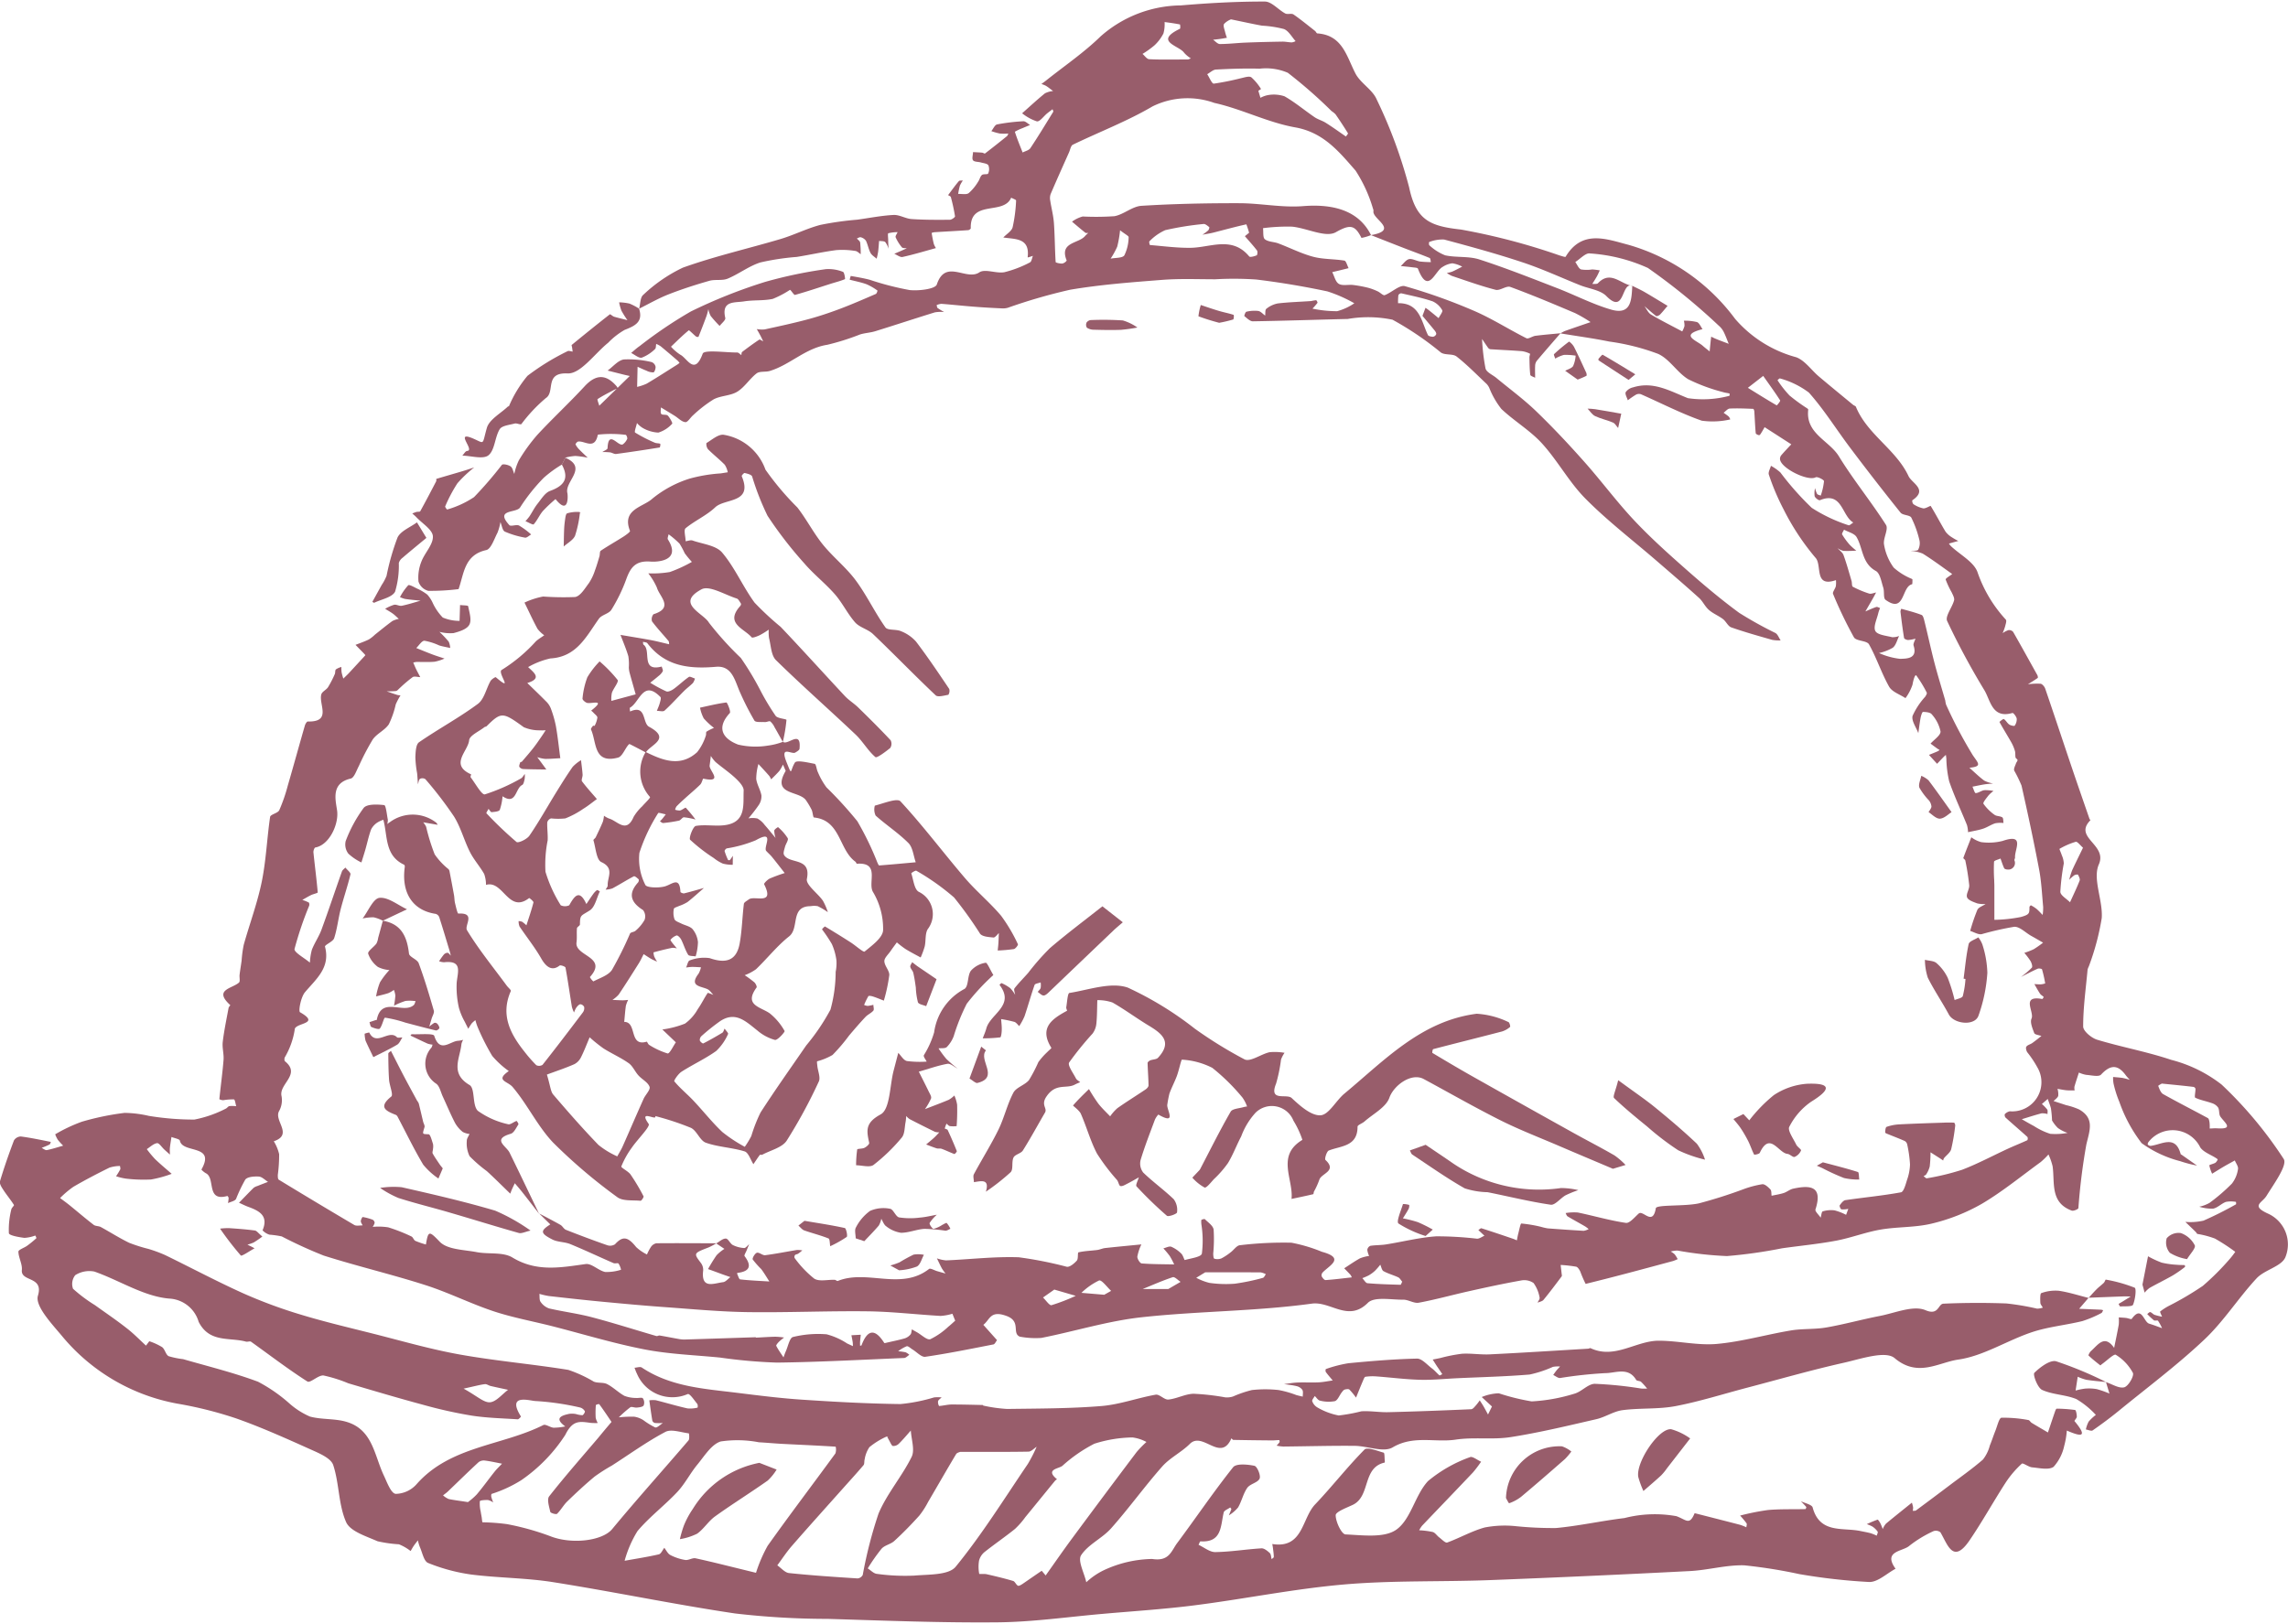 <?xml version="1.0"?>
<svg xmlns="http://www.w3.org/2000/svg" width="100" height="71" viewBox="0 0 132.3 93.752">
  <g id="Gruppe_145" data-name="Gruppe 145" transform="translate(-227.285 -306.171)">
    <path id="Pfad_844" data-name="Pfad 844" d="M253.887,341.076c.163.021.458.016.468.066.069.355.214.792.072,1.065s-.576.4-.912.492a2.422,2.422,0,0,1-.82-.073,6.893,6.893,0,0,1,.534.566.957.957,0,0,1,.087.368c-.213-.049-.429-.084-.637-.148a3.437,3.437,0,0,0-.853-.271c-.154,0-.313.271-.471.421.311.125.62.254.933.372.23.087.467.158.7.237a2.576,2.576,0,0,1-.571.184c-.35.031-.7.009-1.056.013a.92.92,0,0,0-.18.038c.05.117.1.237.152.351.08.164.167.326.252.488-.148,0-.337-.064-.438,0a8.362,8.362,0,0,0-.759.645c-.067.058-.131.148-.206.159a4.4,4.4,0,0,1-.543.016c.205.071.41.144.617.211a1,1,0,0,0,.187.026,4.152,4.152,0,0,0-.275.521,5.289,5.289,0,0,1-.4,1.152c-.232.346-.692.536-.931.879a14.551,14.551,0,0,0-.8,1.529c-.14.261-.27.684-.474.731-1.134.263-.883,1.192-.788,1.834.119.793-.449,2.014-1.258,2.152-.053.009-.118.191-.108.285.079.771.181,1.54.248,2.313,0,.04-.256.092-.384.154-.173.085-.339.186-.507.28a2.462,2.462,0,0,1,.37.148c.035.021.045.133.026.188a20.065,20.065,0,0,0-.846,2.5c-.04.193.576.524.889.792a3.332,3.332,0,0,1,.114-.745c.155-.4.408-.761.556-1.163.41-1.115.783-2.244,1.181-3.364.031-.089.133-.153.2-.228.1.133.318.292.294.394-.162.679-.392,1.341-.566,2.016-.143.556-.2,1.136-.377,1.677-.068.205-.557.385-.529.491.318,1.209-.5,1.855-1.155,2.629-.242.287-.393,1.1-.289,1.162,1.248.712-.332.59-.309,1.017a4.54,4.54,0,0,1-.577,1.6c-.025.064-.023.188.017.221.944.766-.368,1.31-.2,2.015a1.3,1.3,0,0,1-.141.863c-.318.558.838,1.359-.307,1.747a2.561,2.561,0,0,1,.309.745,8.716,8.716,0,0,1-.077,1.2c0,.093,0,.243.055.277q2.173,1.325,4.366,2.619c.124.073.322.021.485.026-.039-.082-.108-.166-.106-.248s.084-.242.111-.237a2.971,2.971,0,0,1,.576.157.223.223,0,0,1,.112.181.676.676,0,0,1-.115.232,3.635,3.635,0,0,1,.9.026,9.858,9.858,0,0,1,1.338.526c.1.043.136.211.233.258a4.721,4.721,0,0,0,.609.209c.136-.837.2-.778.8-.159.445.46,1.4.459,2.136.6.688.133,1.516-.021,2.065.311,1.4.849,2.786.581,4.236.379.346-.047.732.374,1.126.458a2.709,2.709,0,0,0,.92-.129,1.112,1.112,0,0,0-.142-.354c-.048-.053-.2.009-.292-.029-.834-.363-1.657-.753-2.5-1.1-.327-.134-.726-.109-1.035-.266-.705-.359-.707-.5-.122-.874l-.646-.633,0,0c.412.219.829.43,1.234.662.12.068.192.237.316.285.789.311,1.583.61,2.384.889a.522.522,0,0,0,.453-.052c.443-.491.741-.446,1.222.159a2.569,2.569,0,0,0,.627.43,2.757,2.757,0,0,1,.232-.44.5.5,0,0,1,.31-.208c1.158-.012,2.316,0,3.474,0a4.075,4.075,0,0,1-.446.237c-.885.343-.879.335-.449.906a.661.661,0,0,1,.129.428c-.133,1.107.616.742,1.15.679.151-.018.284-.191.425-.294-.162-.056-.326-.111-.487-.169-.27-.1-.538-.2-.806-.294a9.1,9.1,0,0,1,.493-.8,2.4,2.4,0,0,1,.453-.369L268.7,378c.185-.1.372-.285.553-.28.138,0,.247.289.408.375a1.694,1.694,0,0,0,.653.172c.09.007.191-.141.288-.218-.049.121-.1.242-.148.364s-.152.273-.114.324c.434.576.29.883-.41.969-.011,0-.029.033-.025.041.058.117.108.326.181.334.559.063,1.123.086,1.686.121-.155-.24-.3-.491-.47-.716a5.141,5.141,0,0,1-.491-.556c-.04-.072.126-.357.241-.389.136-.037.327.161.479.141.609-.078,1.212-.2,1.818-.3a1.493,1.493,0,0,1,.33.022c-.081.064-.157.134-.242.19-.056.036-.141.036-.182.081a.178.178,0,0,0-.021.17,6.033,6.033,0,0,0,1.133,1.192c.291.184.779.052,1.179.069.063,0,.139.083.183.065,1.7-.684,3.651.574,5.278-.694.076-.059.308.082.468.128s.323.092.485.137a2.761,2.761,0,0,1-.215-.3c-.1-.188-.19-.385-.284-.578a2.109,2.109,0,0,0,.531.118c1.4-.06,2.8-.229,4.2-.18a22.592,22.592,0,0,1,2.778.549c.173.029.431-.189.579-.355.1-.109.033-.465.1-.48.352-.082.722-.089,1.083-.136.154-.021.3-.095.456-.112.7-.077,1.4-.141,2.095-.21a2.923,2.923,0,0,0-.233.7c-.011.132.152.392.252.4.623.049,1.251.045,1.878.058a4.649,4.649,0,0,0-.256-.488,5.2,5.2,0,0,0-.369-.441c.154-.036.336-.141.458-.094a1.87,1.87,0,0,1,.581.4c.1.095.173.376.2.368.351-.1.939-.172.987-.369a6,6,0,0,0-.016-1.615,1.47,1.47,0,0,1-.018-.322c.007-.034.181-.083.209-.055.187.186.473.375.505.6a8.625,8.625,0,0,1-.023,1.383c0,.106.015.29.062.3a.636.636,0,0,0,.411-.016,3.317,3.317,0,0,0,.546-.362c.177-.132.336-.382.52-.4a21.183,21.183,0,0,1,2.985-.146,9.058,9.058,0,0,1,1.761.526c1.366.371.43.785.038,1.2a.245.245,0,0,0-.051.22c.049.091.153.222.227.216.505-.035,1.009-.1,1.513-.157a.69.69,0,0,0-.075-.145c-.117-.13-.242-.254-.363-.38.3-.194.595-.4.909-.575a2.262,2.262,0,0,1,.532-.14,1.116,1.116,0,0,1-.106-.354.3.3,0,0,1,.175-.23c.3-.047.615-.035.918-.083.966-.154,1.924-.4,2.894-.467a20.22,20.22,0,0,1,2.353.137c.142.007.289-.111.434-.172-.059-.054-.118-.108-.176-.163l-.177-.165c.064-.037.14-.12.186-.1.613.195,1.222.4,1.831.609.072.025.141.058.211.087.025-.125.044-.252.077-.374.057-.212.13-.605.181-.6a7.86,7.86,0,0,1,1.13.19,3.347,3.347,0,0,0,.393.091c.692.054,1.385.1,2.077.142a.862.862,0,0,0,.292-.1,1.827,1.827,0,0,0-.193-.149c-.341-.2-.687-.384-1.023-.586-.057-.035-.078-.127-.116-.192a2.872,2.872,0,0,1,.709-.032c.928.192,1.841.462,2.776.6.218.031.507-.332.741-.539.253-.224.813.744.99-.308.036-.219,1.629-.1,2.475-.279a27.238,27.238,0,0,0,2.6-.825,5.727,5.727,0,0,1,1.081-.285c.147-.016.341.165.468.3.073.077.05.242.071.366.233-.051.471-.085.7-.158.189-.062.355-.209.546-.251.993-.217,1.728-.149,1.291,1.2-.037.115.2.317.3.478.039-.128.052-.345.121-.366a1.634,1.634,0,0,1,.69-.056,3.22,3.22,0,0,1,.66.257l.127-.346a1.38,1.38,0,0,1-.395.03c-.051-.01-.131-.2-.1-.235.087-.122.208-.284.334-.3,1.069-.157,2.147-.256,3.208-.452.158-.03.27-.461.351-.722a2.893,2.893,0,0,0,.17-.893,7.311,7.311,0,0,0-.161-1.151.31.31,0,0,0-.141-.2c-.308-.139-.627-.257-.94-.386-.071-.029-.193-.071-.193-.107,0-.113.02-.3.081-.326a2.648,2.648,0,0,1,.716-.143c.856-.045,1.714-.072,2.571-.1a6.094,6.094,0,0,1,.614,0c.027,0,.074.115.067.17a11.067,11.067,0,0,1-.233,1.365c-.054.2-.277.348-.419.524a.4.4,0,0,0-.044.131c-.052-.036-.1-.074-.156-.108-.191-.123-.384-.245-.576-.367a7.294,7.294,0,0,1-.045.818,1.518,1.518,0,0,1-.206.46c-.026.046-.1.068-.149.1.063.045.135.136.186.125a14.233,14.233,0,0,0,2.036-.492c.911-.348,1.776-.815,2.664-1.224.368-.169.745-.317,1.112-.487a.206.206,0,0,0,.006-.187c-.418-.379-.849-.745-1.267-1.124-.043-.04-.066-.176-.037-.2a.546.546,0,0,1,.289-.162,1.687,1.687,0,0,0,1.591-2.537,6,6,0,0,0-.587-.879c-.055-.089-.1-.257-.05-.323.068-.1.227-.129.335-.205.184-.129.357-.273.535-.411-.144-.054-.378-.073-.416-.17-.1-.267-.254-.624-.155-.841.173-.382-.639-1.361.621-1.128.02,0,.087-.111.078-.12-.062-.068-.157-.111-.206-.186-.12-.179-.222-.371-.33-.557.129.006.259.019.388.013a1.014,1.014,0,0,0,.238-.053,7.149,7.149,0,0,0-.183-.813c-.012-.037-.186-.067-.256-.035-.327.146-.643.315-.963.476a5.291,5.291,0,0,0,.63-.538c.054-.061-.012-.27-.075-.381a3.957,3.957,0,0,0-.36-.475,4.105,4.105,0,0,0,.548-.214,5.508,5.508,0,0,0,.536-.377c-.233-.134-.465-.27-.7-.4-.324-.185-.66-.537-.971-.517a17.3,17.3,0,0,0-1.879.426c-.2.037-.441-.12-.664-.187a10.9,10.9,0,0,1,.414-1.217c.071-.153.313-.228.476-.338a1.688,1.688,0,0,1-.487-.039c-.216-.082-.52-.181-.584-.35-.072-.19.143-.469.125-.7a14.068,14.068,0,0,0-.226-1.429c-.011-.056-.126-.118-.115-.149.147-.4.307-.8.463-1.195a1.713,1.713,0,0,0,.568.28,3.256,3.256,0,0,0,1.239-.068c1.32-.455.684.494.721.958,0,.056-.052.126-.033.171a.382.382,0,0,1-.407.524c-.066,0-.169-.03-.19-.076-.084-.181-.143-.373-.21-.56-.131.061-.369.113-.375.186a9.381,9.381,0,0,0,.01,1.065c0,.107.009.214.009.322q0,.986,0,1.973a8.669,8.669,0,0,0,1.53-.163c.515-.145.493-.211.5-.581,0-.034.077-.1.086-.095a1.987,1.987,0,0,1,.327.21c.124.106.233.229.349.346a2.836,2.836,0,0,0,.03-.463c-.069-.73-.1-1.467-.238-2.185-.306-1.616-.651-3.226-1.013-4.831a7.454,7.454,0,0,0-.423-.869c-.041-.11.054-.274.1-.41.023-.071.091-.136.092-.2,0-.048-.1-.092-.115-.147-.026-.129,0-.27-.04-.393a2.384,2.384,0,0,0-.214-.5c-.221-.389-.459-.769-.675-1.161-.007-.011.215-.195.251-.172.121.078.192.232.312.316.085.06.292.1.313.071a.633.633,0,0,0,.121-.409c-.023-.126-.195-.344-.246-.329-1.179.344-1.264-.715-1.625-1.317A43.113,43.113,0,0,1,339.876,342c-.127-.272.288-.779.4-1.192.037-.131-.069-.313-.135-.46a5.1,5.1,0,0,1-.351-.746c-.018-.068.245-.21.378-.319-.563-.4-1.115-.813-1.7-1.179a2.2,2.2,0,0,0-.7-.162c.149-.018.387.013.43-.064a.8.8,0,0,0,.075-.551,5.988,5.988,0,0,0-.468-1.305c-.087-.161-.493-.129-.623-.29q-1.479-1.843-2.9-3.733c-.806-1.068-1.516-2.217-2.4-3.211a4.928,4.928,0,0,0-1.676-.82c-.026-.012-.139.1-.138.106a6.208,6.208,0,0,0,.693.882,10.269,10.269,0,0,0,1.023.745c.026.018.063.054.059.078-.161,1.386,1.212,1.777,1.776,2.7.836,1.364,1.86,2.612,2.72,3.962.16.252-.179.775-.112,1.14a3.11,3.11,0,0,0,.559,1.331,3.6,3.6,0,0,0,1.048.651c.014.008.035.024.035.035,0,.1,0,.27-.021.276-.622.134-.4,1.722-1.535.9-.139-.1-.056-.478-.132-.708-.111-.339-.182-.825-.429-.961-.816-.448-.736-1.321-1.116-1.963-.125-.21-.476-.286-.723-.424-.04.094-.139.223-.108.277a3.974,3.974,0,0,0,.44.6,3.754,3.754,0,0,0,.378.334,7.141,7.141,0,0,1-.738.016,1.114,1.114,0,0,1-.347-.158c.119.131.289.243.346.4.178.489.316.994.463,1.493.034.113.008.3.073.337a5.7,5.7,0,0,0,.941.395c.117.038.27-.037.406-.061-.062.115-.121.232-.186.345-.143.251-.289.5-.433.75.209-.088.416-.186.631-.257.059-.02.146.039.219.061a2.051,2.051,0,0,0-.1.277c-.078.357-.305.8-.174,1.05.12.229.628.271.974.36a1.039,1.039,0,0,0,.4-.07c-.116.232-.179.529-.363.677a2.724,2.724,0,0,1-.8.308,4.076,4.076,0,0,0,1.222.336c.367-.014,1.024.007.779-.766-.035-.111.068-.265.107-.4a2.287,2.287,0,0,1-.421.077c-.082,0-.228-.063-.237-.115-.084-.505-.147-1.015-.209-1.524a.42.42,0,0,1,.048-.167c.394.11.793.209,1.173.356.089.035.134.23.166.36.2.806.373,1.617.582,2.42.19.728.415,1.447.622,2.17a1.369,1.369,0,0,0,.048.241,26.573,26.573,0,0,0,1.541,2.918c.327.483.56.652-.192.731.283.25.553.518.855.741a1.7,1.7,0,0,0,.516.168c-.172.017-.346.027-.515.054-.228.036-.454.087-.681.131.062.131.129.374.186.371.168-.007.327-.145.5-.169a2.289,2.289,0,0,1,.53.045,1.958,1.958,0,0,0-.29.261c-.118.155-.335.411-.289.481a2.685,2.685,0,0,0,.64.637c.119.09.322.065.45.149.066.044.049.213.069.325a1.691,1.691,0,0,0-.481.017c-.244.08-.463.236-.708.315-.279.091-.574.134-.862.2a1.73,1.73,0,0,0-.062-.413c-.341-.842-.731-1.667-1.027-2.523a6.283,6.283,0,0,1-.165-1.324c-.008-.071-.018-.141-.028-.212-.047.045-.1.087-.143.133-.123.127-.244.256-.365.383l-.47-.515c.168-.068.337-.135.5-.206a.7.7,0,0,0,.115-.077c-.049-.031-.1-.059-.147-.093-.126-.091-.25-.184-.375-.276.206-.236.59-.482.576-.705a2.135,2.135,0,0,0-.507-.99c-.084-.115-.332-.135-.507-.139-.045,0-.116.217-.139.341-.055.294-.089.591-.131.887-.124-.336-.406-.713-.332-1a4.135,4.135,0,0,1,.724-1.1c.049-.073.122-.194.095-.244a6.95,6.95,0,0,0-.6-.987c-.078-.1-.184.287-.222.523a2.75,2.75,0,0,1-.408.783c-.323-.216-.773-.36-.945-.661-.444-.785-.722-1.664-1.164-2.45-.128-.227-.738-.179-.871-.406a24.051,24.051,0,0,1-1.207-2.51c-.045-.1.121-.29.16-.445a1.487,1.487,0,0,0,.006-.354c-1.292.449-.784-.875-1.183-1.295a14.12,14.12,0,0,1-1.853-2.816,13.394,13.394,0,0,1-.842-1.989c-.051-.138.075-.34.12-.512a2.865,2.865,0,0,1,.544.383,16.776,16.776,0,0,0,1.815,2.048,9.077,9.077,0,0,0,2.127,1.007c.059.026.183-.1.276-.158-.672-.38-.632-1.824-1.93-1.291-.064.026-.27-.126-.305-.23a1.277,1.277,0,0,1,.025-.47,1.526,1.526,0,0,0,.115.335c.035.055.139.067.212.1a3.67,3.67,0,0,0,.189-.836c0-.078-.384-.277-.482-.223-.44.246-2.015-.52-2.062-1.047a.328.328,0,0,1,.068-.223c.187-.219.388-.426.584-.638l-1.542-.992c-.058.1-.112.2-.174.3-.04.063-.094.164-.14.163-.07,0-.2-.069-.2-.119-.039-.416-.054-.833-.081-1.25,0-.054-.041-.153-.065-.153-.453-.017-.906-.04-1.357-.017-.122.006-.237.158-.355.242.1.074.206.141.3.224a.525.525,0,0,1,.086.162,4.552,4.552,0,0,1-1.65.073c-1.2-.421-2.345-1.015-3.516-1.53a.37.37,0,0,0-.286.025,4.93,4.93,0,0,0-.473.326c-.047-.161-.172-.356-.12-.473a.717.717,0,0,1,.427-.276c1.174-.364,2.118.208,3.167.625a5.9,5.9,0,0,0,2.408-.138s.011-.126,0-.129c-.125-.035-.257-.042-.379-.084a10.253,10.253,0,0,1-2.013-.745c-.64-.392-1.074-1.164-1.737-1.465a12.979,12.979,0,0,0-2.821-.712c-.935-.19-1.883-.318-2.825-.473a1.861,1.861,0,0,1,.258-.139c.492-.175.988-.342,1.482-.513a7.974,7.974,0,0,0-.9-.524c-1.238-.524-2.477-1.048-3.739-1.511-.23-.085-.6.231-.849.166-.858-.22-1.7-.526-2.538-.806a1.6,1.6,0,0,1-.285-.169,1.725,1.725,0,0,0,.308-.075c.2-.087.388-.192.581-.29a1.794,1.794,0,0,0-.57-.193,1.319,1.319,0,0,0-.564.21c-.461.253-.831,1.644-1.427.1-.023-.06-.213-.063-.327-.079-.221-.03-.444-.049-.665-.072.158-.139.3-.36.478-.4s.421.1.638.138a5.884,5.884,0,0,0,.628.034c-.024-.082-.025-.219-.074-.239-.487-.2-.984-.379-1.475-.569-.64-.248-1.278-.5-1.917-.753,1.657-.293.065-.925.142-1.383a.284.284,0,0,0-.026-.148,8.309,8.309,0,0,0-1.007-2.2c-.944-1.079-1.846-2.209-3.486-2.5-1.593-.283-3.093-1.064-4.681-1.416a4.579,4.579,0,0,0-3.572.2c-1.465.861-3.074,1.474-4.61,2.217-.117.057-.152.289-.219.441-.357.8-.717,1.6-1.063,2.41a.721.721,0,0,0-.026.374c.065.434.182.863.214,1.3.054.752.053,1.508.1,2.261,0,.04.257.1.391.087a.431.431,0,0,0,.249-.172c-.449-1.085.7-.969,1.07-1.428a2.1,2.1,0,0,1,.175-.168c-.058,0-.133.014-.171-.016-.26-.206-.512-.423-.767-.637a1.853,1.853,0,0,1,.618-.3,15.491,15.491,0,0,0,1.837-.017c.539-.1,1.03-.567,1.559-.6,1.878-.117,3.762-.155,5.644-.151,1.233,0,2.476.266,3.7.169,1.891-.152,3.266.338,3.931,1.676a2.914,2.914,0,0,1-.552.163c-.377-.745-.642-.806-1.481-.331-.592.334-1.668-.238-2.536-.321a10.932,10.932,0,0,0-1.676.088c.03.222-.018.542.108.642.2.156.519.142.773.237.674.253,1.324.589,2.015.773.581.155,1.211.125,1.81.225.1.017.162.284.242.436l-.524.13-.422.1c.123.235.189.567.383.679.214.125.548.032.826.064a7.209,7.209,0,0,1,.877.164,3.235,3.235,0,0,1,.55.208c.141.065.308.251.4.216.406-.153.857-.608,1.168-.519a32.537,32.537,0,0,1,3.985,1.422c1.046.45,2.015,1.074,3.035,1.587.121.061.347-.116.529-.139.481-.062.965-.1,1.447-.147-.459.531-.923,1.06-1.375,1.6a.5.5,0,0,0-.092.28c-.013.231,0,.463,0,.694-.1-.057-.273-.1-.281-.173-.041-.332-.041-.67-.049-1.007,0-.073.049-.2.034-.209a1.552,1.552,0,0,0-.46-.148c-.607-.048-1.215-.073-1.822-.112a.2.2,0,0,1-.132-.07c-.125-.171-.24-.349-.359-.524a11.8,11.8,0,0,0,.2,1.705c.055.222.41.368.628.549.778.645,1.6,1.247,2.321,1.946.972.938,1.9,1.93,2.795,2.94.974,1.1,1.848,2.284,2.852,3.352.947,1.008,1.982,1.936,3.021,2.852.987.871,2,1.726,3.056,2.5a22.569,22.569,0,0,0,2.092,1.164c.136.079.2.281.3.426a2.223,2.223,0,0,1-.488-.03c-.793-.227-1.589-.449-2.367-.722-.191-.068-.3-.344-.479-.48-.256-.195-.571-.317-.811-.527s-.354-.5-.576-.7c-.809-.731-1.637-1.439-2.461-2.151-1.375-1.188-2.828-2.3-4.1-3.584-.951-.957-1.608-2.2-2.52-3.2-.685-.752-1.6-1.286-2.347-1.993a4.868,4.868,0,0,1-.7-1.22.89.89,0,0,0-.147-.221c-.573-.538-1.124-1.106-1.741-1.591-.223-.175-.659-.067-.905-.229a17.952,17.952,0,0,0-2.8-1.9,6.917,6.917,0,0,0-2.591-.043c-1.829.041-3.658.106-5.488.135-.163,0-.336-.178-.487-.3-.02-.017.059-.242.116-.254a1.979,1.979,0,0,1,.684-.045c.143.023.267.174.4.268.02-.134-.009-.334.068-.391a1.506,1.506,0,0,1,.657-.311c.642-.077,1.29-.093,1.935-.139a2.731,2.731,0,0,1,.284-.049c.031,0,.1.131.081.155a3.953,3.953,0,0,1-.289.333,6.9,6.9,0,0,0,1.429.148,3.262,3.262,0,0,0,.992-.458,8.053,8.053,0,0,0-1.557-.687c-1.359-.288-2.734-.52-4.112-.687a19.068,19.068,0,0,0-2.369-.014c-1.026,0-2.056-.045-3.077.035-1.779.139-3.566.273-5.322.571a31.868,31.868,0,0,0-3.6,1.042,1.052,1.052,0,0,1-.341.035c-.552-.026-1.1-.054-1.654-.1-.616-.048-1.23-.115-1.846-.163a.9.9,0,0,0-.275.073c.018.059.019.14.059.171a4.145,4.145,0,0,0,.377.232,2,2,0,0,0-.537.017c-1.151.355-2.294.734-3.444,1.09-.284.088-.591.1-.876.186a14.107,14.107,0,0,1-1.9.6c-1.267.195-2.154,1.159-3.327,1.514-.25.076-.583,0-.766.144-.4.31-.688.793-1.113,1.055-.394.242-.945.222-1.362.44a7.523,7.523,0,0,0-1.185.915c-.162.134-.317.418-.455.406-.214-.018-.408-.236-.613-.364-.264-.165-.532-.325-.8-.487,0,.131-.044.309.023.381s.3.013.374.092c.125.128.289.439.255.468a1.783,1.783,0,0,1-.8.515,1.987,1.987,0,0,1-.906-.269,1.38,1.38,0,0,1-.331-.284c-.04.19-.166.512-.106.552a8.4,8.4,0,0,0,1.127.581c.1.045.223.03.327.066a.428.428,0,0,1-.029.214c-.839.135-1.68.264-2.522.376-.111.015-.233-.075-.353-.092a4.414,4.414,0,0,0-.444-.021c.106-.074.3-.145.3-.223.045-1.125.646-.019.9-.233a.818.818,0,0,0,.235-.3c.025-.061-.048-.235-.082-.236a6.991,6.991,0,0,0-1.616-.012c-.177.911-.753.341-1.141.4-.06.009-.161.14-.148.168a1.19,1.19,0,0,0,.223.3c.155.16.32.31.481.464a5.7,5.7,0,0,0-.712-.1,3.118,3.118,0,0,0-.576.095l-.2.4a6.787,6.787,0,0,0-1.057.77,10.581,10.581,0,0,0-1.363,1.71c-.209.346-1.481.085-.626,1.023.088.1.406-.05.563.026a4.406,4.406,0,0,1,.7.518c-.118.065-.251.2-.351.183a5.115,5.115,0,0,1-1.171-.349c-.14-.067-.172-.36-.255-.55a2.9,2.9,0,0,1-.171.618c-.19.36-.37.938-.648,1-1.274.282-1.285,1.36-1.6,2.258a12.9,12.9,0,0,1-1.751.1.813.813,0,0,1-.568-.538,2.491,2.491,0,0,1,.168-1.152c.192-.508.688-.989.665-1.463-.017-.382-.609-.738-.949-1.1-.074-.08-.161-.148-.242-.221a2.248,2.248,0,0,1,.236-.088c.074-.021.2,0,.223-.04.317-.574.621-1.154.924-1.737.02-.037-.007-.132.007-.136.511-.155,1.027-.3,1.54-.454.219-.064.434-.139.651-.209a7.056,7.056,0,0,0-.97.915,8.512,8.512,0,0,0-.708,1.338c-.017.035.1.186.114.181a5.548,5.548,0,0,0,1.554-.717,22.314,22.314,0,0,0,1.608-1.864c.065-.073.372-.006.505.087.116.08.147.286.215.436a3.333,3.333,0,0,1,.261-.783,10.053,10.053,0,0,1,1.067-1.474c.887-.958,1.849-1.849,2.735-2.809.651-.705,1.237-.721,1.857,0a.666.666,0,0,1,.068.118,2.253,2.253,0,0,0-.222.089c-.32.17-.646.331-.948.529-.037.024.06.252.095.385l1.763-1.719c-.122-.028-.244-.054-.365-.084l-.915-.231c.314-.226.609-.6.947-.643a5.8,5.8,0,0,1,1.6.153.371.371,0,0,1,.224.261c.016.11-.057.321-.122.334a.839.839,0,0,1-.407-.1c-.174-.066-.341-.148-.51-.224l-.026,1.163a2.738,2.738,0,0,0,.557-.189c.591-.35,1.169-.725,1.751-1.091.052-.032.1-.073.146-.109a1.378,1.378,0,0,0-.122-.137c-.323-.278-.646-.556-.976-.827a1.363,1.363,0,0,0-.253-.132c-.021.1-.007.251-.071.3a2.267,2.267,0,0,1-.76.494c-.171.045-.409-.172-.618-.271.164-.135.32-.283.494-.4a25.338,25.338,0,0,1,2.959-2,30.039,30.039,0,0,1,4.289-1.709,25.97,25.97,0,0,1,3.518-.739,2.273,2.273,0,0,1,.99.157c.078.024.136.411.113.421-.259.111-.537.177-.808.263-.692.22-1.38.454-2.08.649-.067.018-.249-.31-.294-.29a5.683,5.683,0,0,1-.991.52c-.538.116-1.112.056-1.658.144s-1.326-.061-1.088.961c.028.121-.212.305-.327.46a7.315,7.315,0,0,1-.514-.572,1.4,1.4,0,0,1-.139-.4,3.858,3.858,0,0,1-.1.381q-.226.617-.473,1.226a.22.22,0,0,1-.143-.026c-.148-.12-.393-.376-.416-.356-.36.294-.69.625-1.028.947a2.684,2.684,0,0,0,.534.461c.407.2.824,1.238,1.3-.059.087-.238,1.305-.064,2-.065.078,0,.155.1.232.146.016-.061.01-.149.049-.18.323-.246.651-.487.989-.711.038-.026.152.063.23.1-.05-.1-.1-.209-.151-.31-.072-.136-.148-.27-.223-.4a1.74,1.74,0,0,0,.451.02c.828-.181,1.658-.359,2.477-.578.625-.167,1.243-.372,1.848-.6.713-.267,1.411-.574,2.11-.875.052-.022.1-.189.093-.195a3.329,3.329,0,0,0-.629-.365c-.316-.115-.651-.178-.977-.264a2.141,2.141,0,0,1,.061-.216c.369.064.739.127,1.1.221a16.609,16.609,0,0,0,2.3.594c.53.058,1.488-.057,1.577-.322.5-1.508,1.7-.193,2.457-.7.332-.223.976.078,1.451-.01a6.493,6.493,0,0,0,1.477-.567c.095-.044.117-.249.172-.379l-.256.084a.168.168,0,0,1-.049,0c.141-1.131-.712-1.041-1.407-1.146.187-.2.478-.363.539-.592a8.707,8.707,0,0,0,.2-1.548c0-.046-.186-.108-.285-.162-.435,1.039-2.383.084-2.336,1.769,0,.036-.094.106-.148.109-.646.045-1.292.078-1.938.118a.6.6,0,0,0-.176.043c.035.214.073.429.127.639a1.209,1.209,0,0,0,.12.237c-.641.176-1.277.369-1.926.513-.14.031-.32-.118-.482-.184.139-.059.279-.118.417-.178.1-.044.2-.091.305-.136-.1-.019-.237,0-.284-.063a2.424,2.424,0,0,1-.358-.574c-.031-.072.071-.2.111-.3a2.238,2.238,0,0,0-.536.064c-.041.015-.01.247-.007.378,0,.173.013.346.02.52a1.14,1.14,0,0,0-.186-.385c-.077-.071-.237-.05-.36-.07-.018.213-.03.427-.057.638a4,4,0,0,1-.085.392c-.122-.112-.284-.2-.356-.341-.116-.22-.153-.48-.263-.7a.53.53,0,0,0-.3-.2c-.06-.021-.149.045-.225.071.067.078.179.149.192.235a5.741,5.741,0,0,1,.031.675c-.1-.067-.2-.179-.315-.19a4.686,4.686,0,0,0-1.1-.048c-.765.1-1.52.272-2.283.394a14.445,14.445,0,0,0-2.1.318c-.663.21-1.244.667-1.894.938-.316.131-.722.03-1.061.126-.8.228-1.589.482-2.36.784-.586.229-1.137.549-1.7.829l0,0c.074-.272.061-.655.238-.8a8.844,8.844,0,0,1,2.288-1.573c1.846-.662,3.773-1.1,5.656-1.658.781-.233,1.521-.614,2.306-.818a18.1,18.1,0,0,1,2.122-.3c.7-.095,1.4-.237,2.1-.273.344-.018.694.213,1.047.237.734.05,1.473.047,2.209.041.107,0,.311-.148.3-.2a10.29,10.29,0,0,0-.24-1.111c-.013-.049-.1-.078-.16-.115.205-.271.4-.548.622-.809.038-.046.154-.026.235-.037a1.581,1.581,0,0,0-.175.3,4.006,4.006,0,0,0-.1.477c.208-.01.469.055.61-.046a2.768,2.768,0,0,0,.547-.664c.087-.12.114-.3.219-.386.084-.072.33-.017.356-.08a.6.6,0,0,0,.016-.478c-.065-.106-.28-.122-.434-.166s-.38-.026-.455-.126,0-.31,0-.473c.173.01.346.016.519.031.06,0,.146.07.175.048.428-.327.849-.662,1.267-1,.042-.034.056-.1.082-.153a3.164,3.164,0,0,1-.492,0,3.638,3.638,0,0,1-.491-.139c.11-.134.2-.36.332-.388a11.008,11.008,0,0,1,1.517-.183c.125-.007.261.139.391.216-.142.059-.284.115-.425.177a2.929,2.929,0,0,0-.455.214c.128.408.292.8.449,1.2.153-.082.365-.125.449-.253.459-.689.888-1.4,1.32-2.1.019-.031-.025-.1-.04-.15-.1.081-.212.159-.314.243-.2.163-.421.486-.59.46a2.724,2.724,0,0,1-.854-.468c.438-.388.866-.787,1.319-1.154a1.275,1.275,0,0,1,.472-.133c-.137-.1-.268-.212-.411-.3a1.474,1.474,0,0,0-.266-.106c.085-.064.172-.125.255-.19,1.061-.848,2.2-1.62,3.166-2.563a7.11,7.11,0,0,1,4.641-1.794c1.615-.137,3.238-.227,4.858-.223.392,0,.773.469,1.178.688.133.072.364-.021.482.06.431.3.835.632,1.246.955.049.04.082.136.127.139,1.45.1,1.685,1.3,2.2,2.306.286.567.985.936,1.232,1.508a27.865,27.865,0,0,1,1.878,5.088c.4,1.894,1.19,2.246,2.995,2.443a37.326,37.326,0,0,1,5.71,1.5c.117.032.325.107.344.075.951-1.591,2.366-1.021,3.628-.693a11.689,11.689,0,0,1,6.172,4.284,7.1,7.1,0,0,0,3.533,2.22c.506.188.872.741,1.313,1.114.654.553,1.318,1.094,1.978,1.64.052.042.142.063.163.115.661,1.606,2.317,2.459,3.041,4.007.2.422,1.14.78.218,1.4a.287.287,0,0,0,.066.224,1.676,1.676,0,0,0,.571.242c.139.018.411-.167.427-.14.3.486.564,1,.859,1.487a1.314,1.314,0,0,0,.373.33,3.68,3.68,0,0,0,.365.208l-.363.1-.179.051a1.257,1.257,0,0,0,.115.147c.536.509,1.358.928,1.55,1.544a7.747,7.747,0,0,0,1.624,2.706c.062.073-.012.273-.045.409a3.342,3.342,0,0,1-.14.377,1.3,1.3,0,0,1,.339-.177.311.311,0,0,1,.268.1c.475.83.936,1.667,1.4,2.5.026.048.045.151.022.167-.182.129-.375.245-.566.365a4.024,4.024,0,0,1,.729-.031c.1.012.23.166.27.28.508,1.481,1,2.968,1.5,4.451.348,1.03.706,2.057,1.061,3.084.011.03.06.073.057.077-1.011,1.018.994,1.4.484,2.559-.372.843.243,2.071.167,3.109a14.627,14.627,0,0,1-.743,2.782,1.2,1.2,0,0,0-.074.186c-.1,1.1-.257,2.2-.256,3.3,0,.262.479.663.81.763,1.415.428,2.881.692,4.279,1.163a7.965,7.965,0,0,1,2.919,1.433,23.565,23.565,0,0,1,3.587,4.3c.231.354-.567,1.443-.992,2.132-.257.416-.919.568.07,1.023a1.953,1.953,0,0,1,1.02,2.527c-.223.541-1.2.722-1.665,1.223-1.057,1.139-1.9,2.486-3.027,3.547-1.562,1.474-3.294,2.768-4.96,4.131-.482.392-.982.764-1.492,1.117-.08.055-.26-.032-.393-.054a1.714,1.714,0,0,1,.162-.455,2.65,2.65,0,0,1,.415-.387,4.959,4.959,0,0,0-1.129-.916c-.627-.257-1.366-.251-1.977-.529-.264-.12-.548-.892-.449-.989.336-.33.91-.762,1.261-.666a21.73,21.73,0,0,1,2.886,1.2c-.38-.042-.762-.071-1.14-.131a2.757,2.757,0,0,1-.5-.177l-.123.8a3.729,3.729,0,0,1,.538-.111,2.632,2.632,0,0,1,.689.028,5.813,5.813,0,0,1,.73.256l-.2-.661c.356.115.753.379,1.056.3.24-.065.583-.659.5-.835a2.747,2.747,0,0,0-.989-1.046c-.107-.068-.524.346-.8.539-.034.024-.087.08-.094.074-.233-.184-.468-.368-.683-.572-.019-.017.073-.2.148-.261.4-.354.776-.977,1.334-.179.09-.447.186-.893.266-1.342a2.258,2.258,0,0,0,0-.422c.143.01.284.016.426.032.112.014.3.094.323.055.59-.811.68.176,1.011.276.251.076.5.172.744.261a2.747,2.747,0,0,0-.231-.426c-.034-.045-.183.013-.24-.03a4.1,4.1,0,0,1-.387-.362c.059-.04.133-.125.176-.112.092.027.161.125.252.159a3.748,3.748,0,0,0,.431.108c-.039-.106-.136-.28-.106-.305a3.274,3.274,0,0,1,.5-.322,17.91,17.91,0,0,0,1.961-1.156,14.779,14.779,0,0,0,1.547-1.544,4.785,4.785,0,0,0,.331-.426,11.262,11.262,0,0,0-1.178-.768,5.348,5.348,0,0,0-1.009-.267c-.04-.011-.06-.08-.1-.115-.2-.2-.4-.388-.6-.582a3.429,3.429,0,0,0,1.05-.072,20.8,20.8,0,0,0,1.878-.944c.019-.011,0-.14,0-.14a1.585,1.585,0,0,0-.581,0c-.261.094-.479.339-.741.39a2.439,2.439,0,0,1-.8-.111,2.132,2.132,0,0,0,.589-.22,10.635,10.635,0,0,0,1.3-1.121,1.756,1.756,0,0,0,.349-.835c.03-.148-.116-.333-.183-.5-.2.111-.4.218-.6.333-.24.141-.475.289-.712.434a2.065,2.065,0,0,1-.162-.482c0-.037.239-.086.354-.153a.486.486,0,0,0,.133-.195.741.741,0,0,0-.1-.075c-.309-.2-.717-.337-.912-.618a1.774,1.774,0,0,0-2.984-.322c-.036.038-.068.132-.047.161a.216.216,0,0,0,.169.073c.647-.081,1.428-.66,1.733.485,0,.011.03.015.044.024l.9.632a7.267,7.267,0,0,1-.975-.256,6.636,6.636,0,0,1-2.228-1.04,8.51,8.51,0,0,1-1.288-2.385,6.341,6.341,0,0,1-.336-1.056,1.839,1.839,0,0,1-.027-.389c.189.019.379.029.566.059a3.728,3.728,0,0,1,.395.106c-.08-.092-.167-.18-.239-.278-.464-.628-.892-.59-1.418-.025-.137.148-.571.035-.866.015a1.794,1.794,0,0,1-.416-.132c-.087.272-.18.543-.258.816a.651.651,0,0,0,.013.217c-.16,0-.321.006-.479-.009s-.342-.054-.514-.082a1.054,1.054,0,0,1,.043.406c-.037.117-.175.2-.268.3l.724.237a4.014,4.014,0,0,1,.753.249c.9.513.613,1.2.418,2.02a35.6,35.6,0,0,0-.461,3.684c-.008.068-.287.184-.391.145-1.253-.467-.966-1.6-1.1-2.562a3.6,3.6,0,0,0-.24-.684,4.193,4.193,0,0,1-.45.44c-1.126.819-2.211,1.709-3.4,2.413a10.892,10.892,0,0,1-2.875,1.14c-.962.239-1.993.183-2.978.352-.87.149-1.708.478-2.576.642-1.034.195-2.085.292-3.129.441a28.01,28.01,0,0,1-3.181.449,20.682,20.682,0,0,1-2.862-.319,1.587,1.587,0,0,0-.392.056,1.138,1.138,0,0,1,.228.16,1.76,1.76,0,0,1,.175.28,2.256,2.256,0,0,1-.263.108c-1.683.454-3.366.91-5.059,1.324a6.691,6.691,0,0,1-.308-.711c-.055-.111-.145-.262-.243-.284a7.867,7.867,0,0,0-.894-.1c.019.167.039.334.057.5.006.055.028.129,0,.163-.343.457-.685.915-1.048,1.356-.073.088-.227.11-.343.162.042-.1.14-.214.117-.294a2.026,2.026,0,0,0-.349-.842.955.955,0,0,0-.743-.143c-1.016.181-2.025.4-3.034.626-.955.214-1.9.479-2.86.656-.28.052-.6-.179-.9-.175-.7.009-1.672-.19-2.044.182-1.132,1.134-2.144-.1-3.239.046-3.26.448-6.58.43-9.856.79-1.949.214-3.854.813-5.788,1.194a4.923,4.923,0,0,1-1.245-.074c-.477-.206.1-.885-.775-1.2-.939-.344-.951.23-1.332.517l.792.886c-.069.085-.126.231-.209.247-1.309.256-2.62.523-3.94.715-.221.032-.491-.275-.739-.424-.113-.068-.248-.209-.337-.185a2,2,0,0,0-.491.289,3.122,3.122,0,0,1,.431.06.759.759,0,0,1,.214.147c-.1.063-.2.178-.3.182-2.45.1-4.9.237-7.352.267a30.152,30.152,0,0,1-3.3-.292c-1.456-.144-2.932-.193-4.364-.472-1.805-.35-3.572-.894-5.357-1.348-1.124-.285-2.273-.494-3.37-.858-1.333-.443-2.6-1.084-3.94-1.512-1.944-.623-3.937-1.091-5.883-1.709a26.2,26.2,0,0,1-2.425-1.108,5.355,5.355,0,0,0-.708-.1.934.934,0,0,1-.4-.251c.355-.843-.185-1.124-.82-1.357-.185-.068-.361-.159-.541-.239.28-.288.557-.579.842-.861a.693.693,0,0,1,.226-.109c.2-.082.406-.159.608-.238-.178-.109-.352-.3-.537-.307-.263-.015-.646.011-.777.176a8.827,8.827,0,0,0-.533,1.117c-.073.128-.306.164-.467.242a2.073,2.073,0,0,0,.037-.293c0-.041-.061-.122-.075-.118-1.244.345-.669-1.024-1.238-1.315-.1-.052-.269-.2-.257-.219.836-1.479-1.1-.907-1.248-1.665-.021-.1-.318-.144-.487-.214-.031.206-.068.411-.09.618-.014.133,0,.267,0,.4-.108-.1-.218-.193-.325-.292-.142-.13-.3-.384-.417-.369-.21.028-.4.223-.595.346a6.353,6.353,0,0,0,.473.571c.31.3.643.573.966.858a6.746,6.746,0,0,1-1.194.327,8.733,8.733,0,0,1-1.465-.052,3.372,3.372,0,0,1-.557-.136,4.174,4.174,0,0,0,.241-.393c.026-.05-.007-.129-.013-.2a2.045,2.045,0,0,0-.609.095c-.705.347-1.4.709-2.083,1.106a5.648,5.648,0,0,0-.773.653c.185.139.374.273.552.418.464.377.917.767,1.39,1.131.108.083.292.062.418.13.548.3,1.075.639,1.636.91a9.034,9.034,0,0,0,1.112.353,8.016,8.016,0,0,1,.966.356c1.506.733,2.986,1.523,4.512,2.211a27.911,27.911,0,0,0,3.3,1.224c1.365.416,2.757.745,4.14,1.093,1.688.425,3.364.915,5.074,1.222,2.083.374,4.2.554,6.29.892a7.57,7.57,0,0,1,1.47.678c.238.1.55.029.773.144.356.183.649.486,1,.68a1.9,1.9,0,0,0,.674.121c.134.016.335-.047.392.021a.443.443,0,0,1,.045.412c-.053.089-.251.109-.389.124s-.3-.073-.385-.016a6.759,6.759,0,0,0-.662.58,6.988,6.988,0,0,1,.889-.037,1.345,1.345,0,0,1,.529.2,4.389,4.389,0,0,0,.686.421c.109.035.294-.163.444-.256a3.57,3.57,0,0,1-.45,0,.219.219,0,0,1-.158-.127c-.068-.393-.12-.789-.176-1.184a1.424,1.424,0,0,1,.378-.007c.609.153,1.212.335,1.825.473a1.732,1.732,0,0,0,.588-.045.351.351,0,0,0-.013-.209c-.178-.211-.43-.611-.556-.576a2.224,2.224,0,0,1-2.932-1.164c-.058-.115-.1-.237-.147-.357.142-.007.326-.077.421-.013,1.671,1.115,3.605,1.227,5.5,1.461,1.266.157,2.533.318,3.8.4,1.884.126,3.772.228,5.659.252a9.95,9.95,0,0,0,1.944-.385,2.181,2.181,0,0,1,.435,0c-.073.073-.181.134-.207.222a.447.447,0,0,0,.059.275c.244-.017.486-.085.729-.087.6,0,1.2.016,1.8.03.011,0,.02.034.032.035a8.677,8.677,0,0,0,1.376.193c1.819-.025,3.643-.021,5.454-.169,1.055-.087,2.082-.47,3.133-.656.222-.04.5.305.738.281.491-.051.965-.321,1.451-.335a13.681,13.681,0,0,1,1.826.207,1.14,1.14,0,0,0,.456-.048,6.6,6.6,0,0,1,1.093-.373,6.977,6.977,0,0,1,1.552,0,5.789,5.789,0,0,1,1.017.289c.123.035.247.061.372.091,0-.132.036-.289-.021-.39a.558.558,0,0,0-.327-.215c-.239-.061-.488-.082-.733-.12.261-.032.521-.081.783-.091.4-.016.811.009,1.216-.01.273-.013.543-.072.816-.11-.135-.162-.276-.32-.4-.489a.222.222,0,0,1,0-.169,7.633,7.633,0,0,1,1.307-.338c1.319-.126,2.641-.239,3.964-.267.287-.006.587.358.869.569.155.115.28.272.43.4.021.018.109-.045.166-.07-.1-.148-.2-.3-.3-.444-.087-.132-.17-.266-.255-.4.146-.029.291-.057.436-.087a9.021,9.021,0,0,1,1.256-.249c.536-.033,1.08.063,1.618.035,1.892-.093,3.782-.215,5.673-.327.049,0,.11-.046.146-.03,1.4.655,2.615-.428,3.934-.432,1.123,0,2.259.285,3.367.186,1.437-.129,2.847-.54,4.277-.779.675-.113,1.379-.056,2.053-.173,1.036-.18,2.053-.465,3.087-.665.892-.172,1.942-.635,2.652-.333.767.325.714-.363,1.036-.378,1.212-.054,2.43-.059,3.644-.013a14.9,14.9,0,0,1,1.765.3,1.037,1.037,0,0,0,.334-.059c-.05-.093-.138-.185-.142-.28-.009-.193-.019-.536.053-.558a2.379,2.379,0,0,1,1.012-.137c.581.085,1.146.27,1.719.414h0l-.54.628c.425.018.849.035,1.274.054a.53.53,0,0,1,.114.03c-.034.055-.055.139-.1.161a6.435,6.435,0,0,1-1.109.469c-.969.236-1.982.328-2.922.644-1.439.483-2.793,1.374-4.256,1.582-1.126.161-2.331,1.05-3.672-.086-.531-.449-1.959.049-2.945.27-1.858.417-3.69.945-5.533,1.428-1.4.366-2.776.807-4.189,1.078-1,.19-2.05.1-3.065.234-.517.068-.994.4-1.511.521-1.647.378-3.293.778-4.96,1.038-1.04.162-2.132-.012-3.174.145-1.2.181-2.439-.265-3.649.449-.53.313-1.456-.082-2.2-.089-1.372-.012-2.745.028-4.118.041a2.557,2.557,0,0,1-.391-.053,1.657,1.657,0,0,0,.169-.2.189.189,0,0,0-.015-.121c-.143,0-.286.021-.429.019q-1.115-.009-2.227-.03c-.038,0-.075-.059-.113-.09-.615,1.421-1.656-.423-2.4.319-.486.485-1.148.8-1.6,1.31-1.023,1.158-1.927,2.419-2.953,3.574-.515.581-1.328.93-1.737,1.559-.207.32.184,1.028.3,1.561a4.093,4.093,0,0,1,.984-.681,6.822,6.822,0,0,1,2.828-.665c.994.156,1.1-.464,1.45-.929,1.083-1.454,2.1-2.96,3.227-4.376.18-.227.831-.167,1.232-.084.159.033.38.556.3.741-.1.235-.548.3-.712.534-.237.336-.322.775-.533,1.135a2.173,2.173,0,0,1-.534.458c.05-.12.1-.237.146-.36.007-.022-.043-.064-.066-.1-.13.1-.346.17-.375.29-.187.774-.091,1.751-1.344,1.672-.033,0-.074.129-.112.2.323.148.648.426.969.421.889-.014,1.775-.162,2.666-.217.157-.01.348.146.482.27.078.073.075.234.109.355.044-.041.126-.084.125-.125,0-.176-.03-.352-.05-.528-.009-.074-.025-.148-.037-.222,1.788.285,1.7-1.479,2.477-2.291.981-1.031,1.857-2.163,2.857-3.173.157-.158.736.076,1.106.181.061.017.045.307.064.471a.367.367,0,0,1,0,.1c-1.314.286-.806,1.948-1.848,2.446-.364.173-.988.4-.99.6,0,.387.343,1.1.569,1.111,1,.044,2.255.222,2.953-.286.837-.609,1.066-1.993,1.817-2.8a7.983,7.983,0,0,1,2.427-1.383c.139-.067.424.168.642.263a6.9,6.9,0,0,1-.472.623c-.975,1.031-1.961,2.051-2.939,3.078a1.553,1.553,0,0,0-.169.265,4.722,4.722,0,0,1,.783.1c.142.041.242.212.373.31.15.114.358.336.462.3.731-.267,1.422-.665,2.168-.871a6.125,6.125,0,0,1,1.733-.083,21,21,0,0,0,2.4.114c1.323-.123,2.629-.417,3.951-.576a7.053,7.053,0,0,1,3-.11c.576.207.755.553,1.053-.162,0-.006.033,0,.049,0,.864.221,1.729.44,2.593.665a2.981,2.981,0,0,1,.352.141c.007-.078.047-.181.012-.231a5.323,5.323,0,0,0-.371-.447,14.064,14.064,0,0,1,1.614-.322c.717-.063,1.441-.035,2.163-.053.017,0,.06-.106.045-.125-.1-.116-.205-.222-.311-.332.237.12.637.194.683.365.416,1.533,1.741,1.141,2.773,1.363.2.042.395.074.589.127a2.709,2.709,0,0,1,.342.14c.021-.08.085-.19.054-.235a1.169,1.169,0,0,0-.3-.291,1.8,1.8,0,0,0-.328-.14,6.478,6.478,0,0,1,.622-.261c.031-.01.123.134.167.219a3.148,3.148,0,0,1,.133.327,1.082,1.082,0,0,1,.186-.313c.495-.413,1-.812,1.5-1.216a1.974,1.974,0,0,1,.07.27.834.834,0,0,1-.021.205c.065-.008.146.006.192-.028q.975-.721,1.941-1.452c.648-.49,1.316-.956,1.926-1.488a2.219,2.219,0,0,0,.4-.816c.117-.278.206-.567.319-.846s.215-.746.353-.757a7.631,7.631,0,0,1,1.558.134c.068.009.118.12.189.162.311.19.627.371.94.556.138-.409.274-.818.414-1.225.02-.057.061-.153.091-.152a8.179,8.179,0,0,1,1.064.077c.055.009.1.253.1.388,0,.087-.155.228-.133.255.81.967.368.9-.444.547a4.717,4.717,0,0,1-.152.891,2.617,2.617,0,0,1-.613,1.206c-.277.2-.82.068-1.239.031-.213-.019-.531-.277-.6-.211a5.729,5.729,0,0,0-.933,1.093c-.712,1.1-1.347,2.253-2.085,3.336-.957,1.407-1.265.254-1.687-.461a.424.424,0,0,0-.4-.068,6.894,6.894,0,0,0-1.394.846c-.382.341-1.55.29-.8,1.33-.509.27-1.024.778-1.526.766a34.677,34.677,0,0,1-4.038-.456,29.043,29.043,0,0,0-3.186-.508c-1.04-.03-2.084.276-3.132.331q-5.791.3-11.587.524c-2.806.106-5.627.011-8.42.252-2.88.25-5.729.833-8.6,1.2-1.777.23-3.57.341-5.356.5-2.02.176-4.037.469-6.059.49-3.28.032-6.562-.1-9.843-.2a46.264,46.264,0,0,1-5.363-.314c-3.517-.523-7-1.253-10.516-1.81-1.569-.249-3.179-.242-4.758-.444a10.482,10.482,0,0,1-2.471-.667c-.244-.1-.331-.6-.478-.928a2.5,2.5,0,0,1-.111-.378c-.077.1-.158.2-.228.3s-.129.211-.192.318a2.741,2.741,0,0,0-.678-.391,7.47,7.47,0,0,1-1.239-.177c-.656-.292-1.575-.57-1.813-1.106-.447-1.011-.394-2.232-.746-3.3-.13-.393-.788-.671-1.259-.882-1.431-.642-2.866-1.291-4.342-1.812a22.632,22.632,0,0,0-3.412-.858,11.284,11.284,0,0,1-6.7-3.948c-.589-.7-1.538-1.715-1.362-2.295.35-1.151-1-.779-.929-1.488.034-.343-.191-.705-.2-1.06,0-.111.335-.219.506-.342a6.38,6.38,0,0,0,.531-.434c.015-.013-.053-.158-.065-.155a2.158,2.158,0,0,1-.623.134c-.322-.04-.882-.137-.9-.271a4.792,4.792,0,0,1,.141-1.372c.016-.1.176-.223.152-.262-.188-.3-.417-.569-.609-.865-.1-.15-.237-.363-.2-.5.239-.8.515-1.589.811-2.37a.487.487,0,0,1,.4-.225c.581.077,1.154.2,1.732.314-.024.05-.034.126-.073.147-.148.078-.305.136-.459.2.1.045.214.145.3.127.319-.064.631-.168.945-.257a3.7,3.7,0,0,1-.308-.338,1.584,1.584,0,0,1-.153-.319,9.2,9.2,0,0,1,1.535-.726,15.332,15.332,0,0,1,2.479-.513,6.569,6.569,0,0,1,1.394.172,16.081,16.081,0,0,0,2.64.215,6.784,6.784,0,0,0,1.806-.627c.081-.031.14-.139.219-.153a1.914,1.914,0,0,1,.394.007c-.043-.138-.068-.383-.133-.393a3.061,3.061,0,0,0-.612.046.484.484,0,0,1-.23-.059c.075-.758.182-1.514.242-2.273.027-.345-.087-.7-.046-1.042.078-.658.217-1.309.337-1.963.011-.06.107-.154.1-.161-.99-.9.1-.951.5-1.305.082-.073.018-.3.037-.456.033-.273.08-.544.117-.816a6.756,6.756,0,0,1,.124-.918c.341-1.217.789-2.41,1.041-3.645s.3-2.5.482-3.746c.022-.151.447-.214.53-.39a9.6,9.6,0,0,0,.49-1.413c.337-1.159.656-2.322.99-3.482.026-.091.112-.236.167-.235,1.409.035.623-.993.784-1.568.045-.162.287-.26.39-.418a6.16,6.16,0,0,0,.389-.755c.039-.085.009-.219.066-.273a.989.989,0,0,1,.317-.14,2.051,2.051,0,0,0,.012.311,3.332,3.332,0,0,0,.1.361c.1-.1.208-.2.305-.3.3-.324.6-.651.9-.976.025-.027.072-.078.068-.082-.064-.078-.135-.149-.206-.222l-.363-.372c.258-.1.522-.191.771-.312a2.089,2.089,0,0,0,.35-.276c.335-.266.664-.538,1.009-.789a1.3,1.3,0,0,1,.374-.124c-.115-.1-.223-.214-.346-.305-.141-.1-.3-.188-.445-.28a2.455,2.455,0,0,1,.519-.232c.138-.028.3.085.443.057.367-.075.726-.192,1.088-.294-.3-.031-.6-.055-.893-.1a1.614,1.614,0,0,1-.3-.106,3.3,3.3,0,0,1,.476-.684c.064-.057.343.106.513.19a2.9,2.9,0,0,1,.593.35,1.868,1.868,0,0,1,.293.436,3.072,3.072,0,0,0,.6.889,2.482,2.482,0,0,0,.972.193Zm67.783-18.465c.237.12.479.228.708.36.448.26.888.532,1.332.8-.143.167-.279.34-.432.5-.055.055-.192.117-.227.091-.237-.18-.456-.382-.681-.576.127.167.219.392.387.491.585.347,1.2.652,1.8.973a1.432,1.432,0,0,0,.131-.312,1.113,1.113,0,0,0-.035-.308,2.984,2.984,0,0,1,.755.079c.139.049.218.268.323.41-1.36.345-.335.651.017.966.127.113.263.215.395.322.017-.181.034-.362.053-.543.01-.1.024-.207.035-.31.1.045.189.094.287.133.242.1.486.187.728.28-.1-.237-.184-.479-.3-.707a1.177,1.177,0,0,0-.281-.347,36.33,36.33,0,0,0-4.093-3.334,9.642,9.642,0,0,0-3.353-.839c-.246-.043-.562.319-.845.495.109.149.19.375.334.43a2.117,2.117,0,0,0,.647,0,4.326,4.326,0,0,1,.435.054c-.056.119-.107.242-.172.356-.082.147-.175.288-.263.431.113-.012.271.018.331-.045.732-.773,1.329.073,1.987.152-.663-.256-.411,1.7-1.5.595-.355-.361-1.01-.425-1.526-.632-1.1-.44-2.179-.941-3.3-1.314-1.5-.5-3.029-.918-4.558-1.327a2.089,2.089,0,0,0-.866.146c-.011,0-.022.162.011.186a2.929,2.929,0,0,0,.914.581c.645.14,1.354.039,1.972.237,1.514.489,3,1.079,4.482,1.652,1.054.406,2.066.938,3.145,1.251C321.628,324.328,321.623,323.395,321.67,322.611Zm-85.944,61.3.192-.253a3.611,3.611,0,0,1,.739.339c.167.125.21.439.381.526a4.787,4.787,0,0,0,.833.171c1.451.418,2.923.78,4.334,1.306a9.053,9.053,0,0,1,1.8,1.244,4.461,4.461,0,0,0,1.2.77c.7.192,1.488.1,2.177.326,1.461.468,1.555,1.946,2.1,3.089.186.392.406,1.018.679,1.057a1.65,1.65,0,0,0,1.218-.566c1.951-2.207,4.916-2.207,7.321-3.413.139-.07.395.139.6.153a3.54,3.54,0,0,0,.671-.074c-.63-.46-.27-.623.225-.727a1.222,1.222,0,0,1,.394.011,1.489,1.489,0,0,0,.37.067c.063-.01.167-.19.144-.229a.459.459,0,0,0-.27-.215,15.435,15.435,0,0,0-2.567-.375c-.307,0-1.717-.474-.86.892.008.013-.125.168-.186.164-.892-.058-1.791-.078-2.672-.215a26.411,26.411,0,0,1-2.781-.62c-1.455-.392-2.9-.822-4.343-1.248a8.152,8.152,0,0,0-1.435-.452c-.3-.029-.767.454-.93.349-1.118-.714-2.174-1.526-3.257-2.3-.066-.047-.2.017-.3-.008-.953-.26-2.108.083-2.73-1.142a1.87,1.87,0,0,0-1.705-1.347c-1.475-.125-2.873-1.056-4.331-1.564a1.523,1.523,0,0,0-1.1.208.817.817,0,0,0-.129.788,8.61,8.61,0,0,0,1.267.948c.605.435,1.223.853,1.809,1.312C235,383.2,235.352,383.567,235.727,383.912ZM271,397.052a8.372,8.372,0,0,1,.676-1.567c1.28-1.8,2.615-3.557,3.916-5.339a.72.72,0,0,0,.014-.389c-1.015-.065-2.031-.108-3.047-.16-.464-.024-.928-.069-1.391-.094a6.556,6.556,0,0,0-2.212-.047c-.539.173-.94.845-1.349,1.34s-.715,1.108-1.159,1.582c-.735.783-1.611,1.441-2.3,2.26a6.5,6.5,0,0,0-.745,1.718c.661-.119,1.325-.221,1.979-.371.128-.03.212-.247.316-.378.114.143.2.339.346.416a2.869,2.869,0,0,0,.861.286c.193.03.42-.136.605-.095C268.535,396.437,269.548,396.7,271,397.052Zm-8.356-8.728c-.3-.447-.5-.742-.71-1.027a.3.3,0,0,0-.195.054,5.272,5.272,0,0,0-.009.731,1.073,1.073,0,0,0,.12.307,3.468,3.468,0,0,1-.393-.007c-.64-.082-1.051-.19-1.484.691a9.314,9.314,0,0,1-2.534,2.614,7.423,7.423,0,0,1-1.722.8c-.031.014-.035.125-.021.182a2.677,2.677,0,0,0,.11.314.912.912,0,0,0-.3-.14c-.165-.007-.463.012-.474.067a1.9,1.9,0,0,0,.049.6c.014.1.035.209.054.313s.027.305.055.308a12.09,12.09,0,0,1,1.412.106,15.193,15.193,0,0,1,2.479.689c1.243.5,3.029.285,3.6-.4,1.438-1.739,2.949-3.417,4.416-5.132.073-.085.031-.407.017-.408-.457-.054-1.013-.264-1.358-.082-1.071.567-2.062,1.286-3.086,1.943a10.1,10.1,0,0,0-1.005.642c-.547.454-1.068.94-1.578,1.435-.221.214-.37.5-.592.716-.054.051-.374-.044-.39-.112-.066-.3-.205-.72-.064-.9.913-1.162,1.892-2.273,2.85-3.4C262.113,388.955,262.342,388.683,262.646,388.324Zm19.874-5.856-.162-.4a2.932,2.932,0,0,1-.685.126c-1.4-.08-2.807-.249-4.211-.266-2.314-.029-4.63.079-6.944.046-1.6-.022-3.2-.176-4.8-.29-1.164-.083-2.326-.19-3.488-.3-1.072-.1-2.142-.22-3.214-.341a4.435,4.435,0,0,1-.539-.125c.02.158-.012.353.071.464a.979.979,0,0,0,.491.379c.818.19,1.657.294,2.469.508,1.253.33,2.488.726,3.732,1.088.056.017.132-.04.193-.03.375.064.748.139,1.122.205a1.63,1.63,0,0,0,.328.027q2.046-.063,4.091-.132c.014,0,.03.024.044.023.367-.018.735-.045,1.1-.053a4.227,4.227,0,0,1,.508.047,3.324,3.324,0,0,0-.294.242c-.069.07-.181.2-.159.241.12.232.275.444.419.665.043-.115.079-.231.129-.341.134-.294.223-.791.419-.838a6.116,6.116,0,0,1,1.943-.156,3.978,3.978,0,0,1,1.187.53l.335.155a2.132,2.132,0,0,0-.012-.23c-.02-.135-.049-.269-.074-.4l.541-.03c-.014.134-.03.267-.04.4-.006.078,0,.158,0,.237.029-.007.077-.007.082-.023.347-.924.78-.986,1.316-.139.013.021.113-.009.171-.023.341-.078.685-.147,1.02-.244a.724.724,0,0,0,.326-.224c.059-.07.055-.194.079-.294.1.056.2.114.3.17.259.146.577.463.766.4a4.137,4.137,0,0,0,1.037-.72C282.258,382.71,282.386,382.584,282.521,382.467Zm.289,7.589c-.03.016-.186.045-.239.134-.547.914-1.075,1.841-1.615,2.76a4.816,4.816,0,0,1-.516.8c-.458.507-.937,1-1.44,1.459-.207.191-.552.243-.736.448a10.522,10.522,0,0,0-.8,1.14c.177.111.346.3.533.316a11.838,11.838,0,0,0,2.157.1c.826-.074,1.988-.016,2.395-.514,1.528-1.872,2.813-3.942,4.174-5.947a8.616,8.616,0,0,0,.507-.991c-.157.1-.312.28-.47.282C285.481,390.067,284.2,390.056,282.809,390.056Zm4.713,6.877.229.272c.515-.724,1.02-1.457,1.549-2.171q1.845-2.495,3.714-4.972a6.189,6.189,0,0,1,.564-.577,2.266,2.266,0,0,0-.811-.263,7.566,7.566,0,0,0-2.2.363,8.54,8.54,0,0,0-1.85,1.28c-.227.176-1.011.2-.31.776a.542.542,0,0,0-.109.081c-.575.7-1.146,1.408-1.723,2.109a4.627,4.627,0,0,1-.6.684c-.574.463-1.185.879-1.762,1.338a.948.948,0,0,0-.315.5,2.2,2.2,0,0,0,.01.757c0,.026.289-.009.434.024.512.117,1.023.239,1.526.388.11.033.167.215.278.275.055.03.185-.048.265-.1C286.78,397.443,287.149,397.187,287.522,396.933Zm-8.94-7.745c.136.007.011-.039-.068,0a4.425,4.425,0,0,0-.953.594,1.722,1.722,0,0,0-.276.707c-.036.111,0,.264-.071.342-.378.448-.775.879-1.165,1.317-.99,1.111-1.986,2.215-2.963,3.336-.311.355-.571.756-.853,1.136.225.155.439.421.678.446,1.317.139,2.64.224,3.963.31a.376.376,0,0,0,.3-.2,25.253,25.253,0,0,1,.913-3.551c.487-1.154,1.353-2.144,1.912-3.276.2-.4-.017-1.011-.045-1.526-.228.255-.447.52-.69.759a.445.445,0,0,1-.343.134C278.83,389.7,278.784,389.524,278.582,389.188Zm34.975-1.757-.591-.546a2.806,2.806,0,0,1,.987-.217,12.67,12.67,0,0,0,1.9.469,10.175,10.175,0,0,0,2.463-.443c.421-.111.793-.571,1.19-.574a22.313,22.313,0,0,1,2.676.273c.115.012.233,0,.349.006a3.724,3.724,0,0,0-.352-.393c-.073-.064-.242-.045-.283-.113-.454-.769-1.2-.387-1.788-.391a25.108,25.108,0,0,0-2.609.282c-.125.012-.264-.113-.4-.175.061-.086.12-.175.186-.257s.14-.155.21-.233a1.581,1.581,0,0,0-.412.02,6.63,6.63,0,0,1-1.344.444c-1.387.116-2.781.148-4.172.213-.722.033-1.443.11-2.162.091-.841-.022-1.679-.132-2.518-.194a2.866,2.866,0,0,0-.646.02c-.059.009-.106.147-.143.233-.138.322-.268.648-.4.973a4.191,4.191,0,0,0-.383-.465c-.049-.046-.189-.025-.275,0-.068.023-.121.1-.17.162-.135.175-.234.458-.4.507a1.968,1.968,0,0,1-.858-.031c-.113-.02-.2-.173-.3-.266-.054.1-.174.229-.147.3a.675.675,0,0,0,.293.358,3.887,3.887,0,0,0,1.238.467,9.847,9.847,0,0,0,1.308-.241c.516-.034,1.04.064,1.559.051,1.6-.04,3.191-.1,4.786-.171.1,0,.2-.133.277-.219a3.042,3.042,0,0,0,.225-.294c.073.115.15.228.219.346.09.155.173.314.26.472Zm-13.355-76.2-.153.1.121.406a1.514,1.514,0,0,1,.44-.158,1.951,1.951,0,0,1,.951.07c.609.347,1.154.808,1.736,1.206.2.137.451.2.656.332.4.251.774.524,1.16.789.042-.064.134-.161.117-.189q-.344-.557-.717-1.094a1.314,1.314,0,0,0-.228-.186,27.937,27.937,0,0,0-2.533-2.219,3.209,3.209,0,0,0-1.625-.236c-.842-.023-1.686.007-2.528.05-.173.009-.338.175-.507.269.129.192.272.557.381.547a15.26,15.26,0,0,0,1.555-.311c.207-.043.487-.146.618-.054A3,3,0,0,1,300.2,311.227Zm-.936,8.512.248-.2a5.018,5.018,0,0,0-.158-.488c-.639.142-1.271.316-1.9.477-.21.054-.427.083-.642.124a3,3,0,0,0,.333-.247c.045-.043.082-.177.063-.192-.1-.078-.23-.195-.334-.181a17.411,17.411,0,0,0-2.212.356,2.953,2.953,0,0,0-.914.646c-.03.024.014.212.032.214.782.065,1.564.171,2.346.161,1.161-.014,2.4-.7,3.394.5.051.061.3-.011.431-.065.04-.017.064-.22.019-.279C299.749,320.28,299.5,320.012,299.266,319.738Zm-44.929,73.224a3.562,3.562,0,0,0,.516-.447c.361-.425.684-.881,1.032-1.317.131-.165.287-.309.431-.463-.331-.063-.659-.139-.992-.181a.5.5,0,0,0-.363.093c-.6.554-1.181,1.126-1.77,1.69-.087.083-.189.153-.285.23a1.151,1.151,0,0,0,.325.212C253.541,392.851,253.859,392.886,254.337,392.962Zm97.947-24.208c.008-.006-.207.107-.2.132.067.172.143.392.285.473.852.478,1.724.919,2.582,1.385.064.035.086.172.1.266a2.43,2.43,0,0,1,.008.338c.136,0,.273-.021.408-.012,1.034.073.454-.325.214-.671-.1-.138-.049-.371-.132-.525a.683.683,0,0,0-.357-.257c-.319-.115-.662-.172-.966-.315-.062-.03.015-.337.012-.516a.162.162,0,0,0-.111-.11C353.566,368.88,353,368.827,352.284,368.755ZM298.466,307.2a1.079,1.079,0,0,0-.4.264c-.07.1.028.321.063.486a3.169,3.169,0,0,0,.1.316c-.122.021-.243.045-.366.062-.143.021-.289.035-.433.052.13.087.261.247.393.247.495,0,.989-.062,1.484-.082.713-.029,1.427-.045,2.142-.057.178,0,.355.041.534.045a.687.687,0,0,0,.218-.073c-.221-.243-.4-.592-.674-.7a6.363,6.363,0,0,0-1.268-.195C299.707,307.466,299.161,307.342,298.466,307.2Zm49.265,47.912c-.159-.135-.322-.365-.421-.341a4.258,4.258,0,0,0-.937.408c-.016.008.093.24.133.371a1.305,1.305,0,0,1,.115.472,13,13,0,0,0-.2,1.637c0,.208.363.407.56.609.189-.417.39-.83.557-1.257.035-.091-.045-.236-.1-.344a.354.354,0,0,0-.219.045,2.468,2.468,0,0,0-.285.257,4.422,4.422,0,0,1,.172-.558C347.3,355.99,347.509,355.576,347.732,355.112Zm-51.741-45.592c-.207.081-.026.01.156-.062a1.737,1.737,0,0,1-.39-.324c-.275-.419-1.781-.645-.244-1.389.035-.016.018-.247,0-.251-.294-.058-.59-.1-.887-.138a1.984,1.984,0,0,1-.065.658,2.466,2.466,0,0,1-.524.693,5.434,5.434,0,0,1-.687.492c.127.106.249.3.382.305C294.347,309.539,294.967,309.521,295.991,309.521Zm13.547,14.83.176-.468c.09.065.181.128.268.2.164.131.326.266.489.4.077-.157.259-.378.21-.457a1.206,1.206,0,0,0-.555-.515c-.59-.2-1.206-.323-1.814-.465a.2.2,0,0,0-.167.109,3.328,3.328,0,0,0-.018.463c1.253-.017,1.342,1.045,1.726,1.841.034.069.2.1.3.1a.248.248,0,0,0,.179-.147c.017-.054-.036-.148-.082-.205C310,324.9,309.753,324.609,309.538,324.351Zm-12.561,55.321-.52.317a3.253,3.253,0,0,0,.757.294,6.646,6.646,0,0,0,1.469.049,12.506,12.506,0,0,0,1.627-.338c.07-.017.115-.138.172-.21a.976.976,0,0,0-.3-.107C299.213,379.669,298.242,379.672,296.976,379.672Zm48.965-8.784a6.176,6.176,0,0,0-.064-.7c-.047-.185-.122-.362-.185-.543l-.339.294a2.314,2.314,0,0,1,.308.316c.043.064.015.175.019.264a1,1,0,0,0-.348-.041c-.384.1-.761.224-1.141.34.233.131.462.268.7.392a3.941,3.941,0,0,0,.943.452,3.785,3.785,0,0,0,1.005-.053,2.164,2.164,0,0,1-.558-.282A2.059,2.059,0,0,1,345.941,370.888Zm-16.7-43.065-.888.69c.553.343,1.105.688,1.667,1.015.012.007.229-.247.2-.286C329.912,328.761,329.575,328.3,329.24,327.823Zm-20.875,52.391c-.083-.094-.14-.209-.232-.252-.279-.13-.582-.209-.849-.356-.1-.056-.127-.246-.187-.374a4.207,4.207,0,0,1-.308.353,2.01,2.01,0,0,1-.359.264,3.4,3.4,0,0,1-.372.162c.1.1.192.283.3.292.634.055,1.272.072,1.908.091C308.293,380.394,308.322,380.3,308.365,380.215ZM254.092,386.4c.778.427,1.168.816,1.525.789s.7-.463,1.047-.721c-.336-.073-.674-.143-1.008-.221-.114-.026-.228-.12-.333-.106C255.055,386.172,254.793,386.246,254.092,386.4Zm37.043-5.43.4-.225c-.239-.216-.547-.653-.7-.6a3.847,3.847,0,0,0-1.018.714Zm-2.886-.3-.654.459c.167.158.374.474.492.444a11.013,11.013,0,0,0,1.4-.541Zm6.594-.034.708-.412c-.153-.1-.343-.306-.453-.27-.59.194-1.159.449-1.735.682ZM292.051,319.4a6.382,6.382,0,0,1-.165.95,4.611,4.611,0,0,1-.382.691c.275-.057.685-.026.795-.192a2.469,2.469,0,0,0,.248-1.05C292.555,319.729,292.353,319.635,292.051,319.4Z" fill="#985d6b"/>
    <path id="Pfad_845" data-name="Pfad 845" d="M269.922,327.628c.253.773-.233,1-.832,1.233a4.248,4.248,0,0,0-.95.741c-.785.632-1.6,1.813-2.351,1.777-1.358-.065-.7,1.074-1.257,1.427a8.994,8.994,0,0,0-1.411,1.5c-.056.058-.266-.062-.385-.03-.306.083-.744.12-.872.331-.285.469-.275,1.2-.647,1.506-.308.249-.994.031-1.512.02.092-.095.179-.265.275-.27.491-.028-.833-1.257.441-.678.585.266.428.305.7-.65.139-.494.8-.84,1.23-1.252.008-.007.042.007.046,0a6.968,6.968,0,0,1,1.075-1.766,13.753,13.753,0,0,1,2.318-1.425c.07-.04.195.014.294.024-.011-.081-.021-.162-.033-.243-.007-.049-.04-.126-.021-.142.73-.6,1.462-1.191,2.205-1.771.028-.022.156.111.247.139.254.075.514.132.77.2a5.472,5.472,0,0,1-.344-.544,2.8,2.8,0,0,1-.138-.489,3.066,3.066,0,0,1,.6.073,3.342,3.342,0,0,1,.555.293Z" transform="translate(-5.686 -3.699)" fill="#985d6b"/>
    <path id="Pfad_846" data-name="Pfad 846" d="M345.16,406.843q-.67.863-1.347,1.735a3.185,3.185,0,0,1-.327.4c-.335.31-.684.605-1.029.906a5.453,5.453,0,0,1-.294-.8c-.17-.836,1.176-2.852,1.9-2.773A3.493,3.493,0,0,1,345.16,406.843Z" transform="translate(-20.144 -17.563)" fill="#985d6b"/>
    <path id="Pfad_847" data-name="Pfad 847" d="M332.886,410.493a3.091,3.091,0,0,1,3.239-2.988,1.8,1.8,0,0,1,.54.3,3.788,3.788,0,0,1-.366.433c-.84.736-1.682,1.469-2.538,2.186a2.426,2.426,0,0,1-.69.372C333.045,410.811,332.907,410.531,332.886,410.493Z" transform="translate(-18.52 -17.768)" fill="#985d6b"/>
    <path id="Pfad_848" data-name="Pfad 848" d="M256.52,343.6c-.471.391-.931.766-1.382,1.153a.581.581,0,0,0-.213.3,5.209,5.209,0,0,1-.216,1.658c-.172.331-.782.438-1.2.639-.025.012-.076-.031-.115-.048l.539-.976a2.777,2.777,0,0,0,.283-.532,13.945,13.945,0,0,1,.634-2.215c.184-.383.737-.59,1.124-.877Z" transform="translate(-4.579 -6.408)" fill="#985d6b"/>
    <path id="Pfad_849" data-name="Pfad 849" d="M245.161,392.691a5.751,5.751,0,0,1-.5.343,2.23,2.23,0,0,1-.362.124l.3.151c.038.02.074.042.111.063-.275.148-.74.473-.794.416a17.834,17.834,0,0,1-1.2-1.554,3.838,3.838,0,0,1,.513-.03c.5.034,1,.07,1.5.138C244.837,392.356,244.933,392.5,245.161,392.691Z" transform="translate(-2.706 -15.088)" fill="#985d6b"/>
    <path id="Pfad_850" data-name="Pfad 850" d="M373.739,396.871c.158-.171.31-.346.475-.51.128-.127.276-.233.406-.359.053-.052.093-.192.115-.186a8.5,8.5,0,0,1,1.668.467c.112.052.035.681-.093.985-.051.12-.483.083-.743.1-.027,0-.063-.1-.095-.147.112-.065.225-.129.336-.2s.247-.152.369-.228c-.134,0-.268-.012-.4-.007-.679.024-1.358.052-2.037.078Z" transform="translate(-25.685 -15.722)" fill="#985d6b"/>
    <path id="Pfad_851" data-name="Pfad 851" d="M377.516,395.817l.322-1.638a5.567,5.567,0,0,0,.794.369,4.986,4.986,0,0,0,.877.123c.15.016.3.01.454.021.007,0,.026.1.009.107a7.36,7.36,0,0,1-.7.487c-.44.252-.9.474-1.342.723a1.551,1.551,0,0,0-.288.274Z" transform="translate(-26.347 -15.435)" fill="#985d6b"/>
    <path id="Pfad_852" data-name="Pfad 852" d="M380.383,394.055a2.79,2.79,0,0,1-.992-.364.9.9,0,0,1-.184-.842.908.908,0,0,1,.823-.3,1.456,1.456,0,0,1,.8.706C380.9,393.415,380.558,393.762,380.383,394.055Z" transform="translate(-26.636 -15.146)" fill="#985d6b"/>
    <path id="Pfad_853" data-name="Pfad 853" d="M276.8,354.316c.285.226,1.07-.736.96.4-.007.082-.152.165-.248.222-.209.125-.9-.444-.506.545.35.872.186.524.487.033.1-.158.755,0,1.141.073.09.018.107.32.186.477a4.2,4.2,0,0,0,.5.886,22.9,22.9,0,0,1,1.786,1.96,17.189,17.189,0,0,1,1.152,2.377c.031.065.078.181.111.178.7-.054,1.408-.12,2.111-.185-.134-.378-.168-.856-.424-1.113-.578-.581-1.28-1.037-1.894-1.586a.822.822,0,0,1-.047-.577c.5-.125,1.291-.455,1.483-.247,1.309,1.416,2.471,2.966,3.726,4.434.655.765,1.445,1.415,2.093,2.184a9.376,9.376,0,0,1,.971,1.646c.024.043-.136.261-.233.28a8.572,8.572,0,0,1-.935.083c.013-.139.031-.276.04-.414.012-.2.018-.4.027-.594-.1.091-.219.266-.313.257-.268-.027-.637-.045-.773-.219a22.569,22.569,0,0,0-1.507-2.1,13.766,13.766,0,0,0-2.18-1.544c-.047-.031-.3.132-.291.151.124.374.171.93.435,1.07a1.429,1.429,0,0,1,.548,2.114c-.2.248-.127.7-.208,1.048a4.944,4.944,0,0,1-.233.635c-.3-.164-.6-.317-.886-.495a5.546,5.546,0,0,1-.491-.379c-.123.169-.249.336-.367.509-.131.192-.363.393-.355.584.01.272.3.545.285.8a9.672,9.672,0,0,1-.315,1.476c-.208-.08-.414-.168-.625-.237-.087-.029-.244-.058-.27-.02a3.83,3.83,0,0,0-.246.506.661.661,0,0,0,.206.057,2.185,2.185,0,0,0,.329-.064c0,.115.054.271,0,.336-.127.147-.327.228-.46.37-.326.346-.635.708-.943,1.07a10.251,10.251,0,0,1-.958,1.125,3.545,3.545,0,0,1-.885.365c-.033.014,0,.181.007.276.032.3.195.669.082.9a29.4,29.4,0,0,1-1.857,3.42c-.268.4-.925.549-1.408.808-.04.021-.125-.012-.145.014-.129.173-.247.356-.369.535-.167-.257-.287-.673-.513-.742-.728-.224-1.521-.247-2.236-.5-.347-.122-.52-.7-.87-.863a16.136,16.136,0,0,0-2.059-.68c.137.322-1.014-.44-.378.456.106.15-.649.894-.981,1.38a5.026,5.026,0,0,0-.6,1.077c-.029.077.4.275.535.471a11.729,11.729,0,0,1,.748,1.256c.026.047-.12.266-.172.261-.459-.044-1.031.031-1.351-.214a31.186,31.186,0,0,1-3.7-3.147c-.905-.951-1.485-2.205-2.341-3.214-.3-.355-1.03-.37-.227-.928a5.255,5.255,0,0,1-.956-.873,13.323,13.323,0,0,1-.845-1.671,2.892,2.892,0,0,1-.129-.4,1.524,1.524,0,0,0-.212.184,3.473,3.473,0,0,0-.2.315c-.066-.134-.136-.265-.2-.4a3.691,3.691,0,0,1-.34-.806,5.379,5.379,0,0,1-.13-1.469c.062-.627.343-1.291-.733-1.173a.917.917,0,0,1-.285-.059,3.951,3.951,0,0,1,.266-.376.314.314,0,0,1,.223-.114c.069.009.127.107.19.166-.029-.11-.055-.22-.088-.329-.192-.634-.38-1.269-.584-1.9a.321.321,0,0,0-.205-.187c-1.324-.195-1.995-1.211-1.786-2.716.006-.04-.012-.113-.039-.126-1.133-.53-.947-1.667-1.2-2.6a1.571,1.571,0,0,0-.359.167,1.056,1.056,0,0,0-.35.392c-.138.375-.219.771-.329,1.157-.072.252-.153.5-.231.752a3.021,3.021,0,0,1-.753-.507.866.866,0,0,1-.157-.727,7.919,7.919,0,0,1,1.04-1.919c.194-.237.791-.21,1.188-.164.1.012.152.548.21.845a.77.77,0,0,1-.035.25,1.685,1.685,0,0,1,.156-.111,2.218,2.218,0,0,1,2.677.031.5.5,0,0,1,.084.125l-.471-.081-.367-.065a1.136,1.136,0,0,1,.172.264,11.429,11.429,0,0,0,.493,1.591,3.983,3.983,0,0,0,.8.857.271.271,0,0,1,.059.129c.088.456.176.912.258,1.37.028.153.023.313.059.463.052.214.139.609.193.606,1.036-.061.332.688.5.963.681,1.122,1.521,2.148,2.3,3.209.079.108.259.252.234.309-.605,1.365-.045,2.46.783,3.5a8.081,8.081,0,0,0,.69.789A.37.37,0,0,0,262.9,373c.791-1,1.567-2.021,2.337-3.04a.411.411,0,0,0,.07-.308.278.278,0,0,0-.223-.158c-.09.018-.174.12-.237.205a1.412,1.412,0,0,0-.125.272,1.7,1.7,0,0,1-.125-.329c-.124-.755-.229-1.514-.369-2.267-.012-.063-.287-.161-.343-.117-.4.314-.745.14-1.054-.4-.369-.649-.844-1.239-1.261-1.862a.8.8,0,0,1-.053-.31.606.606,0,0,1,.206.039,1.979,1.979,0,0,1,.245.205c.141-.44.294-.876.407-1.323.017-.063-.236-.265-.249-.255-1.2.929-1.5-1.06-2.494-.761a1.905,1.905,0,0,0-.106-.631c-.249-.44-.6-.826-.825-1.275-.336-.667-.527-1.417-.917-2.046a22.351,22.351,0,0,0-1.66-2.165.316.316,0,0,0-.309-.018c-.076.058-.082.205-.119.314-.016-.214-.026-.428-.049-.642a6.1,6.1,0,0,1-.1-.93c.014-.3.028-.731.213-.858,1.115-.769,2.316-1.415,3.4-2.217.369-.272.482-.882.733-1.325.059-.1.28-.24.305-.219,1.1.938.044-.288.351-.428a9.217,9.217,0,0,0,1.973-1.654c.146-.129.317-.229.477-.344a1.805,1.805,0,0,1-.391-.375c-.269-.495-.5-1.008-.751-1.515a4.451,4.451,0,0,1,1.079-.351,16.546,16.546,0,0,0,1.85.028c.307-.055.565-.5.8-.811a2.989,2.989,0,0,0,.347-.732c.1-.265.178-.54.259-.812.032-.108.008-.277.074-.322.43-.287.882-.541,1.319-.819.143-.092.394-.275.373-.328-.5-1.258.773-1.375,1.3-1.871a6.456,6.456,0,0,1,2.154-1.155,8.927,8.927,0,0,1,1.793-.3l.406-.065a1.261,1.261,0,0,0-.172-.433c-.308-.315-.66-.588-.971-.9a.491.491,0,0,1-.091-.356c.32-.19.677-.514.99-.481a3.093,3.093,0,0,1,2.423,2.018,16.269,16.269,0,0,0,1.845,2.187c.531.682.929,1.469,1.47,2.14.588.727,1.345,1.322,1.9,2.069.639.861,1.1,1.849,1.722,2.727.133.189.619.094.9.221a2.263,2.263,0,0,1,.869.6c.675.887,1.3,1.817,1.921,2.741a.414.414,0,0,1-.051.338c-.246.042-.606.151-.734.03-1.227-1.161-2.4-2.376-3.624-3.544-.293-.28-.77-.378-1.033-.674-.44-.5-.731-1.122-1.166-1.622-.549-.63-1.222-1.153-1.766-1.786a23.076,23.076,0,0,1-2.132-2.758,15.091,15.091,0,0,1-.891-2.275c-.046-.112-.278-.162-.434-.2-.04-.011-.182.148-.168.182.671,1.589-.964,1.267-1.53,1.8-.5.476-1.175.769-1.714,1.212-.123.1,0,.494,0,.753.136-.016.289-.082.4-.042.59.207,1.361.28,1.714.7.736.87,1.195,1.968,1.874,2.894a16.9,16.9,0,0,0,1.507,1.4c1.253,1.318,2.47,2.67,3.712,4,.23.246.529.426.771.662.637.621,1.269,1.248,1.878,1.9a.448.448,0,0,1-.024.443c-.27.22-.776.6-.859.528-.436-.373-.728-.91-1.149-1.308-1.523-1.443-3.1-2.828-4.6-4.3-.28-.275-.288-.836-.4-1.271a2.276,2.276,0,0,1-.017-.493,4.994,4.994,0,0,1-.516.319c-.151.07-.426.18-.473.125-.44-.515-1.563-.8-.663-1.808.031-.035.062-.113.045-.139-.073-.111-.145-.269-.251-.3-.684-.215-1.577-.773-2.03-.529-1.534.824.126,1.385.433,1.934a18.592,18.592,0,0,0,1.842,2.037,17.033,17.033,0,0,1,1.173,1.962,14.031,14.031,0,0,0,.841,1.389c.117.155.626.171.623.234a9.125,9.125,0,0,1-.21,1.272c-.158-.281-.312-.565-.475-.844a1.037,1.037,0,0,0-.247-.34c-.064-.045-.206.042-.311.035-.211-.012-.54.027-.609-.085a15.609,15.609,0,0,1-.809-1.582c-.313-.665-.448-1.613-1.41-1.531-1.56.134-2.947-.023-3.972-1.363-.045-.059-.168-.056-.256-.082.013.059,0,.145.041.172.456.332-.188,1.579,1.046,1.259.022.094.088.207.057.277a.9.9,0,0,1-.25.276c-.153.134-.314.256-.472.383a8.219,8.219,0,0,0,.929.5c.11.045.311-.056.432-.143.3-.219.568-.482.873-.692.065-.045.231.058.351.092a.836.836,0,0,1-.117.259c-.162.164-.352.3-.515.463-.377.376-.732.776-1.126,1.134-.083.075-.292.012-.444.013.057-.147.125-.291.167-.442.032-.118.092-.3.038-.36-1-1.022-1.2.31-1.757.617-.031.016,0,.147,0,.224.96-.43.7.661,1.1.881,1.291.7.1,1.023-.187,1.487-.313-.164-.624-.33-.939-.487-.017-.008-.075.05-.1.086-.19.242-.336.641-.572.7-1.432.378-1.223-.905-1.559-1.629-.021-.045.068-.145.117-.213.011-.015.09.012.094,0a1.438,1.438,0,0,0,.159-.472c0-.095-.146-.193-.229-.287-.039-.043-.086-.079-.129-.119.9-.708-.007-.37-.248-.449-.106-.035-.265-.177-.254-.249a4.65,4.65,0,0,1,.279-1.229,4.9,4.9,0,0,1,.71-.919,7.861,7.861,0,0,1,1.039,1.072c.079.115-.233.477-.328.74a1.676,1.676,0,0,0-.031.472l1.405-.378c-.116-.411-.235-.821-.347-1.233a1.5,1.5,0,0,1-.049-.314,2.938,2.938,0,0,0-.028-.657c-.123-.42-.3-.825-.454-1.235.584.1,1.168.193,1.751.3.357.068.709.161,1.064.243-.013-.066,0-.15-.042-.195-.317-.379-.657-.738-.951-1.132a.453.453,0,0,1,.085-.411c1.2-.369.351-1.018.2-1.535a3.792,3.792,0,0,0-.5-.83,5.888,5.888,0,0,0,1.248-.077,8.035,8.035,0,0,0,1.273-.585,5.8,5.8,0,0,1-.414-.5,4.947,4.947,0,0,0-.3-.557,5.491,5.491,0,0,0-.633-.541c-.015.1-.081.238-.039.3.834,1.312-.764,1.3-.987,1.281-.891-.074-1.18.342-1.432,1.046a9.4,9.4,0,0,1-.849,1.739c-.142.232-.557.289-.72.516-.731,1.023-1.281,2.212-2.807,2.3a4.56,4.56,0,0,0-1.288.5c.339.325.82.658-.048.921.361.351.727.7,1.079,1.057a1.159,1.159,0,0,1,.276.4,6.429,6.429,0,0,1,.3,1.042c.107.613.172,1.234.254,1.851-.3.015-.594.043-.891.038a2.043,2.043,0,0,1-.442-.1l.317.428c.07.095.139.191.209.287-.444-.007-.886-.008-1.329-.027a.3.3,0,0,1-.23-.122c-.03-.072.023-.181.051-.27.006-.018.071-.012.09-.033.222-.258.447-.515.657-.782.176-.224.337-.463.5-.7.078-.111.148-.226.223-.339a1.9,1.9,0,0,1-.327.007,2.271,2.271,0,0,1-.94-.181c-1.21-.879-1.3-.9-2.148-.059-.031.031-.095.03-.131.059-.311.248-.853.477-.88.755-.063.64-1.147,1.408.113,1.973.012,0-.052.136-.028.167.274.355.641,1.035.824.99a10.862,10.862,0,0,0,2.076-.916c.1-.048.156-.173.232-.262a1.35,1.35,0,0,1-.01.3c-.03.12-.059.3-.143.337-.4.189-.332,1.187-1.133.651a3.243,3.243,0,0,1-.159.785c-.045.1-.308.119-.476.134-.052,0-.116-.124-.175-.19-.044.087-.144.232-.122.254a22.026,22.026,0,0,0,1.74,1.661c.1.078.6-.155.745-.364.549-.8,1.023-1.652,1.532-2.479.313-.506.626-1.013.968-1.5a2.206,2.206,0,0,1,.485-.388c.031.28.073.558.091.838.008.13-.09.309-.032.387.266.356.569.685.858,1.023-.262.191-.515.4-.791.567a5.107,5.107,0,0,1-1.032.552,3.78,3.78,0,0,1-.826,0,.327.327,0,0,0-.221.233c-.013.347.043.7.023,1.043a7.165,7.165,0,0,0-.126,1.809,7.952,7.952,0,0,0,.883,1.94.573.573,0,0,0,.491,0c.313-.556.592-.938.991-.071.129-.191.254-.385.389-.572a.983.983,0,0,1,.223-.233c.026-.019.111.046.168.073-.187.378-.278.906-.583,1.1-.513.33-.563.241-.569.812,0,.075-.165.143-.172.223-.026.27.011.548-.026.816-.109.809,1.845.824.773,2.005a.9.9,0,0,0,.2.252c.375-.2.866-.347,1.079-.67a20.491,20.491,0,0,0,1.044-2.1c.043-.085.236-.082.317-.162a2.338,2.338,0,0,0,.523-.628.6.6,0,0,0-.087-.566c-.75-.47-.858-.971-.289-1.6.037-.04.056-.158.03-.183-.081-.076-.225-.2-.277-.171-.421.219-.822.477-1.24.7a1.283,1.283,0,0,1-.389.069c.042-.082.124-.166.12-.245-.029-.461.411-.99-.369-1.348-.288-.132-.322-.822-.457-1.263-.012-.039.1-.106.134-.172.143-.3.284-.591.41-.894a1.685,1.685,0,0,0,.066-.352,1.369,1.369,0,0,0,.294.164c.481.132,1,.893,1.422-.1a2.777,2.777,0,0,1,.5-.614c.156-.185.482-.48.444-.536a2.191,2.191,0,0,1-.247-2.6c.991.487,2,.891,2.973.012a2.979,2.979,0,0,0,.5-.947c.035-.073,0-.208.045-.242a2.758,2.758,0,0,1,.43-.217,4,4,0,0,1-.592-.55,2.25,2.25,0,0,1-.215-.62c.507-.109,1.011-.235,1.524-.3.046-.006.271.529.2.61-.82.885-.375,1.5.478,1.826a4.41,4.41,0,0,0,1.732.057A3.8,3.8,0,0,0,276.8,354.316Zm.161,1.679-.159-.364a2.227,2.227,0,0,1-.2.357c-.148.176-.32.334-.481.5a1.115,1.115,0,0,0-.112-.2c-.2-.233-.416-.459-.626-.689a3.246,3.246,0,0,0-.126.863c.039.325.243.628.3.952a.9.9,0,0,1-.159.565,8.724,8.724,0,0,1-.593.764,1.392,1.392,0,0,1,.521.008,1.36,1.36,0,0,1,.422.377c.217.242.418.5.627.746a1.366,1.366,0,0,1-.075-.423c.01-.079.214-.207.219-.2a2.843,2.843,0,0,1,.558.637c.057.11-.112.327-.156.5-.039.156-.12.364-.055.473.321.542,1.578.119,1.32,1.383-.07.34.616.82.924,1.258a3.5,3.5,0,0,1,.288.666,4.383,4.383,0,0,0-.584-.346,1.158,1.158,0,0,0-.41,0c-1.2,0-.635,1.266-1.244,1.746-.7.553-1.265,1.28-1.914,1.9a2.672,2.672,0,0,1-.656.346,6.315,6.315,0,0,1,.559.413c.076.069.162.254.127.3-.744,1.023.212,1.112.759,1.491a3.474,3.474,0,0,1,.863,1.025c.029.045-.407.548-.56.515a2.641,2.641,0,0,1-1.017-.546c-.65-.507-1.255-1.141-2.16-.533a12.116,12.116,0,0,0-1.066.852.314.314,0,0,0-.1.258c.019.073.169.19.2.172.374-.19.739-.4,1.1-.617.068-.042.09-.158.133-.24.073.107.231.265.2.313a3.04,3.04,0,0,1-.684.979c-.63.452-1.348.778-2.005,1.2-.192.123-.456.513-.419.557.33.4.734.726,1.089,1.1.569.6,1.084,1.262,1.686,1.83a8.636,8.636,0,0,0,1.3.858,4.917,4.917,0,0,0,.378-.625,8.876,8.876,0,0,1,.535-1.363c.849-1.314,1.755-2.591,2.642-3.879a12.226,12.226,0,0,0,1.4-2.069,8.3,8.3,0,0,0,.3-2.184,2.53,2.53,0,0,0,.045-.661,3.417,3.417,0,0,0-.265-.947,8.6,8.6,0,0,0-.567-.847c-.01-.015.153-.18.173-.168.5.3,1,.608,1.489.923.282.181.73.586.8.526.426-.351,1.049-.8,1.068-1.236a4.142,4.142,0,0,0-.584-2.209c-.323-.535.437-1.73-.933-1.634-.026,0-.047-.091-.086-.119-.961-.693-.843-2.4-2.394-2.557-.058-.006-.068-.3-.134-.442a4.477,4.477,0,0,0-.32-.541C277.759,357.12,276.115,357.424,276.962,355.995Zm-6.355,15.7-.777-.741a5.475,5.475,0,0,0,1.31-.34,2.6,2.6,0,0,0,.738-.837c.212-.3.368-.632.572-.934.017-.026.214.069.328.108-.108-.11-.2-.258-.327-.322-.387-.189-1.1-.156-.526-.905a1.331,1.331,0,0,0,.137-.368c-.173-.007-.346-.021-.518-.021a3.416,3.416,0,0,0-.341.035c.068-.143.111-.386.207-.409a2.287,2.287,0,0,1,1.154-.134c.927.325,1.554.163,1.737-.853.135-.751.149-1.523.242-2.283.012-.1.179-.176.279-.256.322-.261,1.531.379.892-.88-.024-.047.19-.266.327-.332a8.828,8.828,0,0,1,.863-.317c-.242-.308-.479-.618-.727-.922-.1-.127-.232-.234-.341-.357-.187-.209.549-1.272-.609-.615a7.443,7.443,0,0,1-1.671.468c-.055.016-.138.12-.126.161a3.723,3.723,0,0,0,.2.51.119.119,0,0,0,.107,0,2.639,2.639,0,0,0,.17-.244l-.008.523a2.388,2.388,0,0,1-.565-.068,2.342,2.342,0,0,1-.533-.325,9.788,9.788,0,0,1-1.365-1.057c-.088-.092.167-.773.331-.8.591-.1,1.23.052,1.815-.068,1.1-.223.913-1.2.949-1.977.011-.233-.265-.52-.473-.716-.358-.336-.771-.614-1.149-.932a2.033,2.033,0,0,1-.275-.355c-.024.184-.044.369-.071.553-.042.286.839,1.019-.366.761-.03-.007-.084.251-.173.339-.27.267-.564.51-.846.765-.18.162-.36.325-.529.5a.555.555,0,0,0-.08.194.772.772,0,0,0,.285.043c.121-.03.306-.185.332-.158a8.774,8.774,0,0,1,.561.681,4.119,4.119,0,0,0-.67-.129c-.092,0-.18.169-.285.193a8.233,8.233,0,0,1-.911.139c-.059.007-.128-.063-.192-.1.044-.045.092-.087.131-.136.072-.087.139-.176.208-.266-.153-.027-.419-.115-.44-.073a10.133,10.133,0,0,0-1.086,2.3,3.29,3.29,0,0,0,.342,1.85c.07.168.758.189,1.114.094.432-.114.872-.613.917.314,0,.034.152.1.216.085.384-.093.764-.206,1.145-.313-.316.274-.623.559-.952.815a2.456,2.456,0,0,1-.489.228c-.108.051-.293.1-.3.166a1.143,1.143,0,0,0,.036.6c.049.116.249.176.389.247.221.111.508.158.659.328a1.4,1.4,0,0,1,.309.749,3.146,3.146,0,0,1-.134.825c-.15-.029-.383-.007-.437-.1-.167-.271-.254-.59-.4-.877-.052-.1-.193-.248-.265-.233a.766.766,0,0,0-.353.255c-.016.017.1.167.168.251s.136.162.2.244a.781.781,0,0,0-.263-.036c-.364.075-.725.165-1.084.263a.753.753,0,0,0,.045.253,2.195,2.195,0,0,0,.162.287c-.115-.054-.234-.1-.344-.162-.148-.086-.29-.183-.435-.275-.091.175-.171.356-.275.523-.383.609-.767,1.218-1.167,1.815a1.724,1.724,0,0,1-.363.308c.2.009.393.022.59.025.106,0,.213-.014.319-.022a1.633,1.633,0,0,0-.132.341c-.044.308-.064.618-.095.929.761,0,.253,1.455,1.3,1.145.026-.007.078.151.143.186a4.369,4.369,0,0,0,1.065.495C270.25,372.361,270.451,371.923,270.607,371.7Zm-7.454,1.865c.205.673.213.979.368,1.16.848.992,1.709,1.975,2.615,2.913a4.9,4.9,0,0,0,1.087.661c.1-.191.222-.376.31-.575.407-.914.8-1.836,1.21-2.749.11-.245.407-.528.347-.7-.093-.261-.435-.427-.643-.658s-.33-.545-.568-.712c-.457-.322-.979-.55-1.453-.85a8.572,8.572,0,0,1-.8-.643c-.165.386-.312.78-.5,1.153a.881.881,0,0,1-.384.4C264.235,373.184,263.709,373.357,263.153,373.562Z" transform="translate(-4.244 -5.328)" fill="#985d6b"/>
    <path id="Pfad_854" data-name="Pfad 854" d="M332.523,385.788c-1.037-.44-2.074-.875-3.107-1.319-1.134-.487-2.29-.932-3.392-1.483-1.5-.753-2.96-1.591-4.44-2.389-.721-.389-1.738.373-1.987,1.081-.2.559-.936.929-1.441,1.375-.128.114-.4.2-.4.3,0,1.153-.951,1.1-1.661,1.378-.125.049-.256.489-.195.546.7.652-.255.772-.357,1.155a4.57,4.57,0,0,1-.307.675c-.022.049-.018.144-.043.15-.416.1-.836.185-1.254.274.117-1.143-.9-2.5.628-3.416a5.325,5.325,0,0,0-.518-1.111,1.342,1.342,0,0,0-2.187-.463,4.165,4.165,0,0,0-.834,1.374c-.269.507-.468,1.055-.766,1.543a6.038,6.038,0,0,1-.812.93c-.172.184-.43.522-.541.483a2.591,2.591,0,0,1-.706-.571c.129-.137.26-.273.388-.41a.341.341,0,0,0,.061-.077c.581-1.112,1.139-2.239,1.765-3.326.1-.18.5-.188.769-.272a1.3,1.3,0,0,1,.181-.031,2.06,2.06,0,0,0-.266-.516,11.713,11.713,0,0,0-1.744-1.719,4.387,4.387,0,0,0-1.754-.473c-.045-.007-.173.614-.291.933-.129.348-.307.678-.433,1.027a6.266,6.266,0,0,0-.122.631c-.068.276.6,1.227-.52.584a1.118,1.118,0,0,0-.2.3c-.287.774-.59,1.544-.827,2.334a.853.853,0,0,0,.153.721c.561.542,1.2,1,1.763,1.54a1.039,1.039,0,0,1,.192.764c-.008.09-.5.27-.588.194a22.6,22.6,0,0,1-1.755-1.7c-.066-.07.084-.343.134-.521-.221.123-.439.252-.665.366-.129.065-.285.164-.4.136-.085-.02-.11-.236-.19-.342a11.729,11.729,0,0,1-1.164-1.535c-.383-.731-.6-1.544-.933-2.3-.086-.2-.465-.465-.451-.482.284-.335.606-.639.92-.949a9.837,9.837,0,0,0,.536.835c.206.266.458.5.689.742a2.652,2.652,0,0,1,.417-.472c.535-.377,1.093-.721,1.635-1.086.075-.051.167-.152.167-.228-.006-.432-.043-.864-.054-1.3,0-.051.09-.125.153-.151.148-.06.355-.049.449-.15.857-.926.218-1.408-.557-1.874-.7-.423-1.364-.918-2.076-1.323a2.558,2.558,0,0,0-.876-.136c-.015.449-.01.9-.054,1.347a1.161,1.161,0,0,1-.218.583,18.408,18.408,0,0,0-1.357,1.674c-.1.166.235.613.391.92.046.092.162.148.247.22-.1.045-.207.085-.305.138-.5.268-1.1-.11-1.643.689-.343.5.065.67-.087.933-.426.731-.828,1.475-1.278,2.19-.113.18-.456.228-.542.408-.123.256,0,.68-.167.851a12.671,12.671,0,0,1-1.432,1.126c.227-.756-.261-.618-.691-.551,0-.156-.064-.344,0-.463.463-.864.99-1.7,1.419-2.575.336-.689.506-1.461.863-2.137.164-.311.655-.434.9-.726a8.545,8.545,0,0,0,.545-1.044,3.989,3.989,0,0,1,.51-.576c.082-.088.256-.226.241-.25-.721-1.154.03-1.671.906-2.143.016-.008-.056-.136-.045-.2.05-.289.078-.813.181-.83,1.127-.179,2.393-.646,3.374-.312a19.468,19.468,0,0,1,3.882,2.38,24.894,24.894,0,0,0,2.875,1.775c.341.158.945-.305,1.444-.416a3.321,3.321,0,0,1,.867.034,1.689,1.689,0,0,0-.205.395,8.831,8.831,0,0,1-.284,1.385c-.435,1.072.608.563.9.835.478.447,1.124,1.028,1.667,1,.482-.027.891-.846,1.383-1.254,2.32-1.926,4.444-4.211,7.652-4.62a4.937,4.937,0,0,1,1.836.483c.057.018.12.256.091.28a1.279,1.279,0,0,1-.463.262c-1.325.346-2.655.675-3.981,1.022-.035.009-.068.206-.045.22.787.471,1.577.94,2.376,1.39q2.889,1.628,5.786,3.239c.787.438,1.589.848,2.369,1.3a4.3,4.3,0,0,1,.637.551Z" transform="translate(-11.973 -12.104)" fill="#985d6b"/>
    <path id="Pfad_855" data-name="Pfad 855" d="M295.251,374.3a12.814,12.814,0,0,0-1.538,1.661,11.514,11.514,0,0,0-.756,1.883,1.851,1.851,0,0,1-.4.623c-.1.091-.313.054-.476.075a5.9,5.9,0,0,0,.455.613,7.95,7.95,0,0,0,.643.553c-.2-.1-.412-.305-.584-.273-.56.1-1.1.3-1.654.454.192.383.387.763.573,1.148.062.128.171.291.135.4a3.415,3.415,0,0,1-.353.619c.459-.178.922-.349,1.376-.54a1.6,1.6,0,0,0,.324-.248,2.2,2.2,0,0,1,.16.529,11.757,11.757,0,0,1-.028,1.241,1.528,1.528,0,0,1-.391,0c-.07-.012-.129-.092-.194-.141a1.482,1.482,0,0,0-.1.278c0,.019.146.041.167.088.186.4.364.809.528,1.22.013.035-.115.179-.141.17-.248-.091-.485-.211-.732-.3-.092-.035-.209,0-.3-.031-.2-.063-.4-.146-.6-.221.148-.125.3-.247.444-.378.111-.1.212-.216.317-.325a.812.812,0,0,1-.253-.03q-.736-.358-1.462-.734a1.012,1.012,0,0,1-.2-.181,2.916,2.916,0,0,1-.033.341c-.064.31-.044.7-.226.911a10.386,10.386,0,0,1-1.629,1.578c-.217.163-.665.021-1.008.02a6.568,6.568,0,0,1,.063-.912c.01-.054.294-.031.425-.1.114-.056.285-.208.269-.283-.15-.707-.251-1.152.664-1.648.548-.3.52-1.658.751-2.54q.134-.51.266-1.019c.164.165.305.431.5.473a5.778,5.778,0,0,0,1.142.033c-.059-.125-.2-.284-.161-.372a5.288,5.288,0,0,0,.593-1.321,3.357,3.357,0,0,1,1.761-2.514c.242-.172.155-.755.363-1.047a1.44,1.44,0,0,1,.856-.463C294.89,373.568,295.073,374.009,295.251,374.3Z" transform="translate(-10.527 -11.823)" fill="#985d6b"/>
    <path id="Pfad_856" data-name="Pfad 856" d="M263.5,388.982c-.321-.413-.64-.828-.964-1.239-.139-.177-.289-.347-.435-.52-.056.12-.115.237-.168.358-.035.08-.064.162-.095.243-.449-.433-.891-.876-1.352-1.3a7.857,7.857,0,0,1-1-.867,1.707,1.707,0,0,1-.161-.885c-.007-.129.1-.264.156-.4a1.051,1.051,0,0,1-.388-.115,1.8,1.8,0,0,1-.444-.515c-.26-.5-.479-1.03-.718-1.546-.114-.247-.172-.566-.362-.722a1.385,1.385,0,0,1-.284-2.1.674.674,0,0,0,.058-.168,1.315,1.315,0,0,1-.283-.058c-.334-.15-.663-.311-.994-.468.026-.026.052-.078.076-.077.453.021,1.252-.063,1.3.092.331,1.035.923.3,1.393.287a1.526,1.526,0,0,0,.281-.055.867.867,0,0,0-.1.237c-.077.827-.682,1.7.469,2.378.331.2.144,1.168.478,1.492a4.771,4.771,0,0,0,1.748.775c.125.044.322-.134.492-.19.015,0,.128.167.107.2-.133.2-.257.488-.445.543-1.1.321-.256.707-.068,1.088.576,1.173,1.138,2.354,1.705,3.533Z" transform="translate(-5.048 -12.703)" fill="#985d6b"/>
    <path id="Pfad_857" data-name="Pfad 857" d="M253.949,370.643c1.073.182,1.4.924,1.512,1.9.022.2.478.332.562.559.332.9.607,1.817.873,2.736.039.134-.08.313-.127.472s-.09.306-.135.459a2.3,2.3,0,0,1,.285-.216.176.176,0,0,1,.164.036.452.452,0,0,1,.138.252c0,.054-.144.162-.2.149-.593-.139-1.183-.3-1.771-.454a7.068,7.068,0,0,0-1.169-.285c-.078-.007-.158.447-.308.631-.052.064-.33-.024-.482-.092-.066-.029-.078-.182-.115-.28.125-.042.25-.084.375-.125a.1.1,0,0,1,.044.007c.262-1.409,1.531-.331,2.14-.869.059-.051.073-.151.109-.228a2.257,2.257,0,0,0-.585-.013,4.075,4.075,0,0,0-.663.276,5.365,5.365,0,0,0,.077-.581,1.205,1.205,0,0,0-.085-.332,1.724,1.724,0,0,1-.321.186c-.232.077-.472.128-.708.189a3.942,3.942,0,0,1,.226-.816,4.569,4.569,0,0,1,.544-.709,1.718,1.718,0,0,1-.667-.18,1.613,1.613,0,0,1-.561-.766c-.036-.144.32-.375.477-.585a1,1,0,0,0,.1-.327c.092-.331.181-.661.271-.992Z" transform="translate(-4.527 -11.307)" fill="#985d6b"/>
    <path id="Pfad_858" data-name="Pfad 858" d="M303.115,369.632l1.18.924c-.195.171-.4.335-.583.514q-1.869,1.784-3.736,3.571c-.077.073-.2.166-.279.15-.116-.022-.216-.135-.322-.209.059-.077.144-.144.169-.23a1.118,1.118,0,0,0,0-.319c-.121.048-.323.067-.351.148-.211.6-.378,1.211-.581,1.811a3.686,3.686,0,0,1-.306.569c-.093-.084-.174-.21-.283-.245a7.394,7.394,0,0,0-.764-.161c.013.2.042.407.036.609,0,.158-.035.44-.087.448a8.276,8.276,0,0,1-1.013.056c.071-.191.156-.379.209-.575.231-.844,1.681-1.324.76-2.518,0,0,.1-.107.12-.1a2.469,2.469,0,0,1,.5.289,1.951,1.951,0,0,1,.284.384c-.015-.127-.091-.3-.035-.373.242-.313.528-.594.79-.893a14.009,14.009,0,0,1,1.26-1.434C301.046,371.223,302.063,370.464,303.115,369.632Z" transform="translate(-12.085 -11.13)" fill="#985d6b"/>
    <path id="Pfad_859" data-name="Pfad 859" d="M349.753,384.192a8.668,8.668,0,0,1,1.42-1.459,3.992,3.992,0,0,1,1.909-.656c1.412-.055,1.421.316.247,1.039a3.928,3.928,0,0,0-1.262,1.448c-.115.209.237.689.4,1.032.064.133.3.278.278.338a.7.7,0,0,1-.37.374c-.106.035-.269-.16-.415-.175-.527-.054-1.016-1.313-1.6-.061-.035.074-.318.124-.328.1-.126-.245-.209-.512-.332-.759a7.187,7.187,0,0,0-.443-.764c-.125-.188-.28-.357-.421-.534l.576-.286Z" transform="translate(-21.318 -13.311)" fill="#985d6b"/>
    <path id="Pfad_860" data-name="Pfad 860" d="M364.5,374.2c.09-.67.147-1.348.294-2.006.035-.161.364-.256.557-.383a1.574,1.574,0,0,1,.231.4,5.844,5.844,0,0,1,.292,1.65,9.119,9.119,0,0,1-.517,2.49c-.227.6-1.412.475-1.712-.083-.387-.719-.852-1.4-1.215-2.126a3.508,3.508,0,0,1-.167-1.033c.228.059.514.052.671.19a2.643,2.643,0,0,1,.647.849,9.608,9.608,0,0,1,.4,1.288c.164-.074.434-.113.472-.229a5.447,5.447,0,0,0,.156-.991Z" transform="translate(-23.673 -11.512)" fill="#985d6b"/>
    <path id="Pfad_861" data-name="Pfad 861" d="M327.058,386.359c.493.334,1.043.7,1.582,1.074a8.9,8.9,0,0,0,6.247,1.427,4.489,4.489,0,0,1,1,.121,5.973,5.973,0,0,0-.739.3c-.3.17-.606.581-.859.544-1.225-.179-2.432-.481-3.648-.724a4.62,4.62,0,0,1-1.323-.222c-1.044-.593-2.029-1.29-3.031-1.954-.069-.046-.095-.158-.141-.24Z" transform="translate(-17.337 -14.063)" fill="#985d6b"/>
    <path id="Pfad_862" data-name="Pfad 862" d="M257.612,386.566l-.251.587a4.121,4.121,0,0,1-.879-.8c-.537-.9-.994-1.852-1.485-2.781a.228.228,0,0,0-.1-.1c-.581-.228-1.028-.444-.263-1.06.13-.1-.1-.628-.126-.961-.036-.505-.041-1.014-.045-1.521,0-.053.1-.106.153-.159.246.482.487.965.738,1.444s.513.954.77,1.431a.811.811,0,0,1,.1.163c.088.351.168.7.253,1.056.026.108.106.228.079.319-.129.435-.137.391.237.411.1,0,.185.355.254.556a.814.814,0,0,1,0,.289c0,.091-.053.2-.016.269.118.217.264.418.4.623C257.482,386.408,257.549,386.484,257.612,386.566Z" transform="translate(-4.725 -12.907)" fill="#985d6b"/>
    <path id="Pfad_863" data-name="Pfad 863" d="M340.7,381.829c.931.683,1.549,1.1,2.123,1.566.829.677,1.648,1.371,2.424,2.106a3.158,3.158,0,0,1,.473.924,7.791,7.791,0,0,1-1.549-.543,15.707,15.707,0,0,1-1.784-1.363c-.657-.535-1.314-1.074-1.926-1.658C340.377,382.78,340.554,382.426,340.7,381.829Z" transform="translate(-19.845 -13.269)" fill="#985d6b"/>
    <path id="Pfad_864" data-name="Pfad 864" d="M262.638,391.836c-.309.068-.519.184-.682.138-1.313-.37-2.615-.778-3.924-1.159-1.012-.3-2.038-.546-3.042-.867a6.036,6.036,0,0,1-1.052-.579,4.9,4.9,0,0,1,1.253-.04c1.808.411,3.619.827,5.4,1.354A11.006,11.006,0,0,1,262.638,391.836Z" transform="translate(-4.674 -14.578)" fill="#985d6b"/>
    <path id="Pfad_865" data-name="Pfad 865" d="M287.281,392.549c0-.214-.08-.478.016-.633a2.691,2.691,0,0,1,.816-.955,1.936,1.936,0,0,1,1.154-.122c.194.027.323.455.525.5a4.343,4.343,0,0,0,1.206.01c.327-.025.65-.108.975-.165a2.3,2.3,0,0,0-.416.477c-.033.065.157.345.228.338a1.608,1.608,0,0,0,.495-.223c.091-.044.237-.139.265-.113a1.4,1.4,0,0,1,.212.336c-.1.039-.2.115-.291.108a9.893,9.893,0,0,0-1.209-.106c-.455.028-.9.228-1.357.227a1.8,1.8,0,0,1-.85-.372c-.134-.086-.2-.289-.289-.439a1.245,1.245,0,0,1-.143.391c-.266.314-.557.606-.839.906Z" transform="translate(-10.517 -14.843)" fill="#985d6b"/>
    <path id="Pfad_866" data-name="Pfad 866" d="M266.236,338.567l.2-.4c1.332.584-.053,1.362.118,2.045.034.136.092,1.32-.686.347a8.565,8.565,0,0,0-.733.692c-.2.236-.322.54-.529.768-.041.046-.312-.116-.477-.182a3.2,3.2,0,0,0,.232-.278c.16-.242.289-.509.47-.734.217-.271.43-.633.724-.739C266.355,339.794,266.677,339.375,266.236,338.567Z" transform="translate(-6.461 -5.611)" fill="#985d6b"/>
    <path id="Pfad_867" data-name="Pfad 867" d="M253.883,370.362a2.177,2.177,0,0,0-.538-.2,2.979,2.979,0,0,0-.632.068c.322-.422.611-1.154.973-1.192.5-.053,1.06.416,1.592.661l-1.4.663Z" transform="translate(-4.459 -11.025)" fill="#985d6b"/>
    <path id="Pfad_868" data-name="Pfad 868" d="M283.622,391.691c.818.139,1.582.252,2.333.418.077.017.173.466.108.515a6.83,6.83,0,0,1-.952.536c-.031-.156-.019-.417-.1-.449-.454-.182-.934-.3-1.4-.463-.13-.046-.228-.186-.34-.282Z" transform="translate(-9.819 -14.998)" fill="#985d6b"/>
    <path id="Pfad_869" data-name="Pfad 869" d="M363.731,362.579c-.176.108-.412.357-.666.377-.212.016-.449-.229-.66-.38-.012-.008.16-.207.163-.319a.656.656,0,0,0-.148-.359,3.753,3.753,0,0,1-.547-.731c-.073-.189.063-.457.106-.689a1.429,1.429,0,0,1,.421.262C362.842,361.323,363.261,361.924,363.731,362.579Z" transform="translate(-23.6 -9.524)" fill="#985d6b"/>
    <path id="Pfad_870" data-name="Pfad 870" d="M292.635,374.536l-.6,1.56c-.166-.073-.432-.107-.477-.226a4.049,4.049,0,0,1-.122-.853c-.04-.285-.081-.572-.147-.851-.029-.123-.15-.225-.173-.347-.016-.079.069-.178.11-.268.1.077.2.158.3.231C291.9,374.036,292.269,374.287,292.635,374.536Z" transform="translate(-11.195 -11.817)" fill="#985d6b"/>
    <path id="Pfad_871" data-name="Pfad 871" d="M337.62,332.219l-.722-.509c.158-.088.373-.141.46-.275a1.834,1.834,0,0,0,.146-.6,3.528,3.528,0,0,0-.681-.043,1.932,1.932,0,0,0-.5.214c-.026-.089-.1-.23-.069-.259a9.924,9.924,0,0,1,.872-.727.979.979,0,0,1,.284.307c.249.495.477,1,.708,1.5.023.051.031.162.007.175A5.216,5.216,0,0,1,337.62,332.219Z" transform="translate(-19.109 -4.183)" fill="#985d6b"/>
    <path id="Pfad_872" data-name="Pfad 872" d="M326.908,392.363a6.551,6.551,0,0,1-1.568-.723c-.136-.11.145-.741.26-1.127a1.272,1.272,0,0,1,.361.053.45.45,0,0,1-.029.215c-.1.192-.223.374-.336.561a7.321,7.321,0,0,1,.869.221,8.746,8.746,0,0,1,.858.428Z" transform="translate(-17.19 -14.791)" fill="#985d6b"/>
    <path id="Pfad_873" data-name="Pfad 873" d="M312.52,328.484a12.36,12.36,0,0,1-1.2-.376,3.559,3.559,0,0,1,.135-.653c.2.066.4.134.6.2s.394.128.594.182c.236.064.477.111.708.19.021.007.012.251-.028.266A7.3,7.3,0,0,1,312.52,328.484Z" transform="translate(-14.737 -3.733)" fill="#985d6b"/>
    <path id="Pfad_874" data-name="Pfad 874" d="M252.853,378.553a1.306,1.306,0,0,1,.266-.072c.407.832,1.131-.2,1.6.272.055.055.209.012.318.015-.1.143-.169.341-.306.421-.444.262-.914.482-1.374.717-.151-.316-.308-.63-.45-.951A1.881,1.881,0,0,1,252.853,378.553Z" transform="translate(-4.484 -12.681)" fill="#985d6b"/>
    <path id="Pfad_875" data-name="Pfad 875" d="M303.688,328.51a17.234,17.234,0,0,1,1.879.019,2.851,2.851,0,0,1,.844.411,9.359,9.359,0,0,1-.952.133c-.522.02-1.046.008-1.569-.006a.724.724,0,0,1-.4-.117.315.315,0,0,1-.012-.311A.384.384,0,0,1,303.688,328.51Z" transform="translate(-13.357 -3.915)" fill="#985d6b"/>
    <path id="Pfad_876" data-name="Pfad 876" d="M295.268,381.318l.678-1.845.272.22c-.461.556.806,1.563-.491,1.882C295.612,381.6,295.447,381.423,295.268,381.318Z" transform="translate(-11.923 -12.856)" fill="#985d6b"/>
    <path id="Pfad_877" data-name="Pfad 877" d="M341.113,332.4c-.637-.415-1.185-.77-1.731-1.13a.1.1,0,0,1,0-.1c.075-.083.205-.241.233-.226.636.366,1.26.751,1.888,1.132Z" transform="translate(-19.658 -4.345)" fill="#985d6b"/>
    <path id="Pfad_878" data-name="Pfad 878" d="M267.751,342.01a6.573,6.573,0,0,1-.283,1.338c-.115.254-.43.417-.655.621.007-.3.009-.6.021-.9a5.269,5.269,0,0,1,.049-.593c.023-.151.043-.393.129-.426a1.957,1.957,0,0,1,.7-.077C267.766,341.971,267.824,342.1,267.751,342.01Z" transform="translate(-6.932 -6.278)" fill="#985d6b"/>
    <path id="Pfad_879" data-name="Pfad 879" d="M340.556,335.016l-.181.827c-.1-.108-.176-.263-.3-.315-.336-.144-.7-.217-1.032-.374-.174-.084-.292-.284-.435-.431.146.01.293.008.436.032C339.542,334.835,340.034,334.924,340.556,335.016Z" transform="translate(-19.524 -5.007)" fill="#985d6b"/>
    <path id="Pfad_880" data-name="Pfad 880" d="M290.224,394.964l-.508-.279a3.914,3.914,0,0,0,.536-.184,8.757,8.757,0,0,1,.811-.444,1.662,1.662,0,0,1,.594.012c-.129.233-.2.557-.4.675A3.437,3.437,0,0,1,290.224,394.964Z" transform="translate(-10.949 -15.409)" fill="#985d6b"/>
    <path id="Pfad_881" data-name="Pfad 881" d="M355.035,387.588c.727.194,1.382.357,2.024.561.065.021.054.284.078.436a3.753,3.753,0,0,1-.879-.087,12.587,12.587,0,0,1-1.24-.566c-.111-.052-.223-.1-.336-.148Z" transform="translate(-22.343 -14.279)" fill="#985d6b"/>
    <path id="Pfad_882" data-name="Pfad 882" d="M279.555,408.668l1,.388a2.97,2.97,0,0,1-.515.637c-1,.705-2.046,1.356-3.042,2.071-.385.276-.649.723-1.036,1a3.462,3.462,0,0,1-1,.318,6.272,6.272,0,0,1,.235-.8,4.957,4.957,0,0,1,.511-.946A5.8,5.8,0,0,1,279.555,408.668Z" transform="translate(-8.363 -17.976)" fill="#985d6b"/>
  </g>
</svg>
